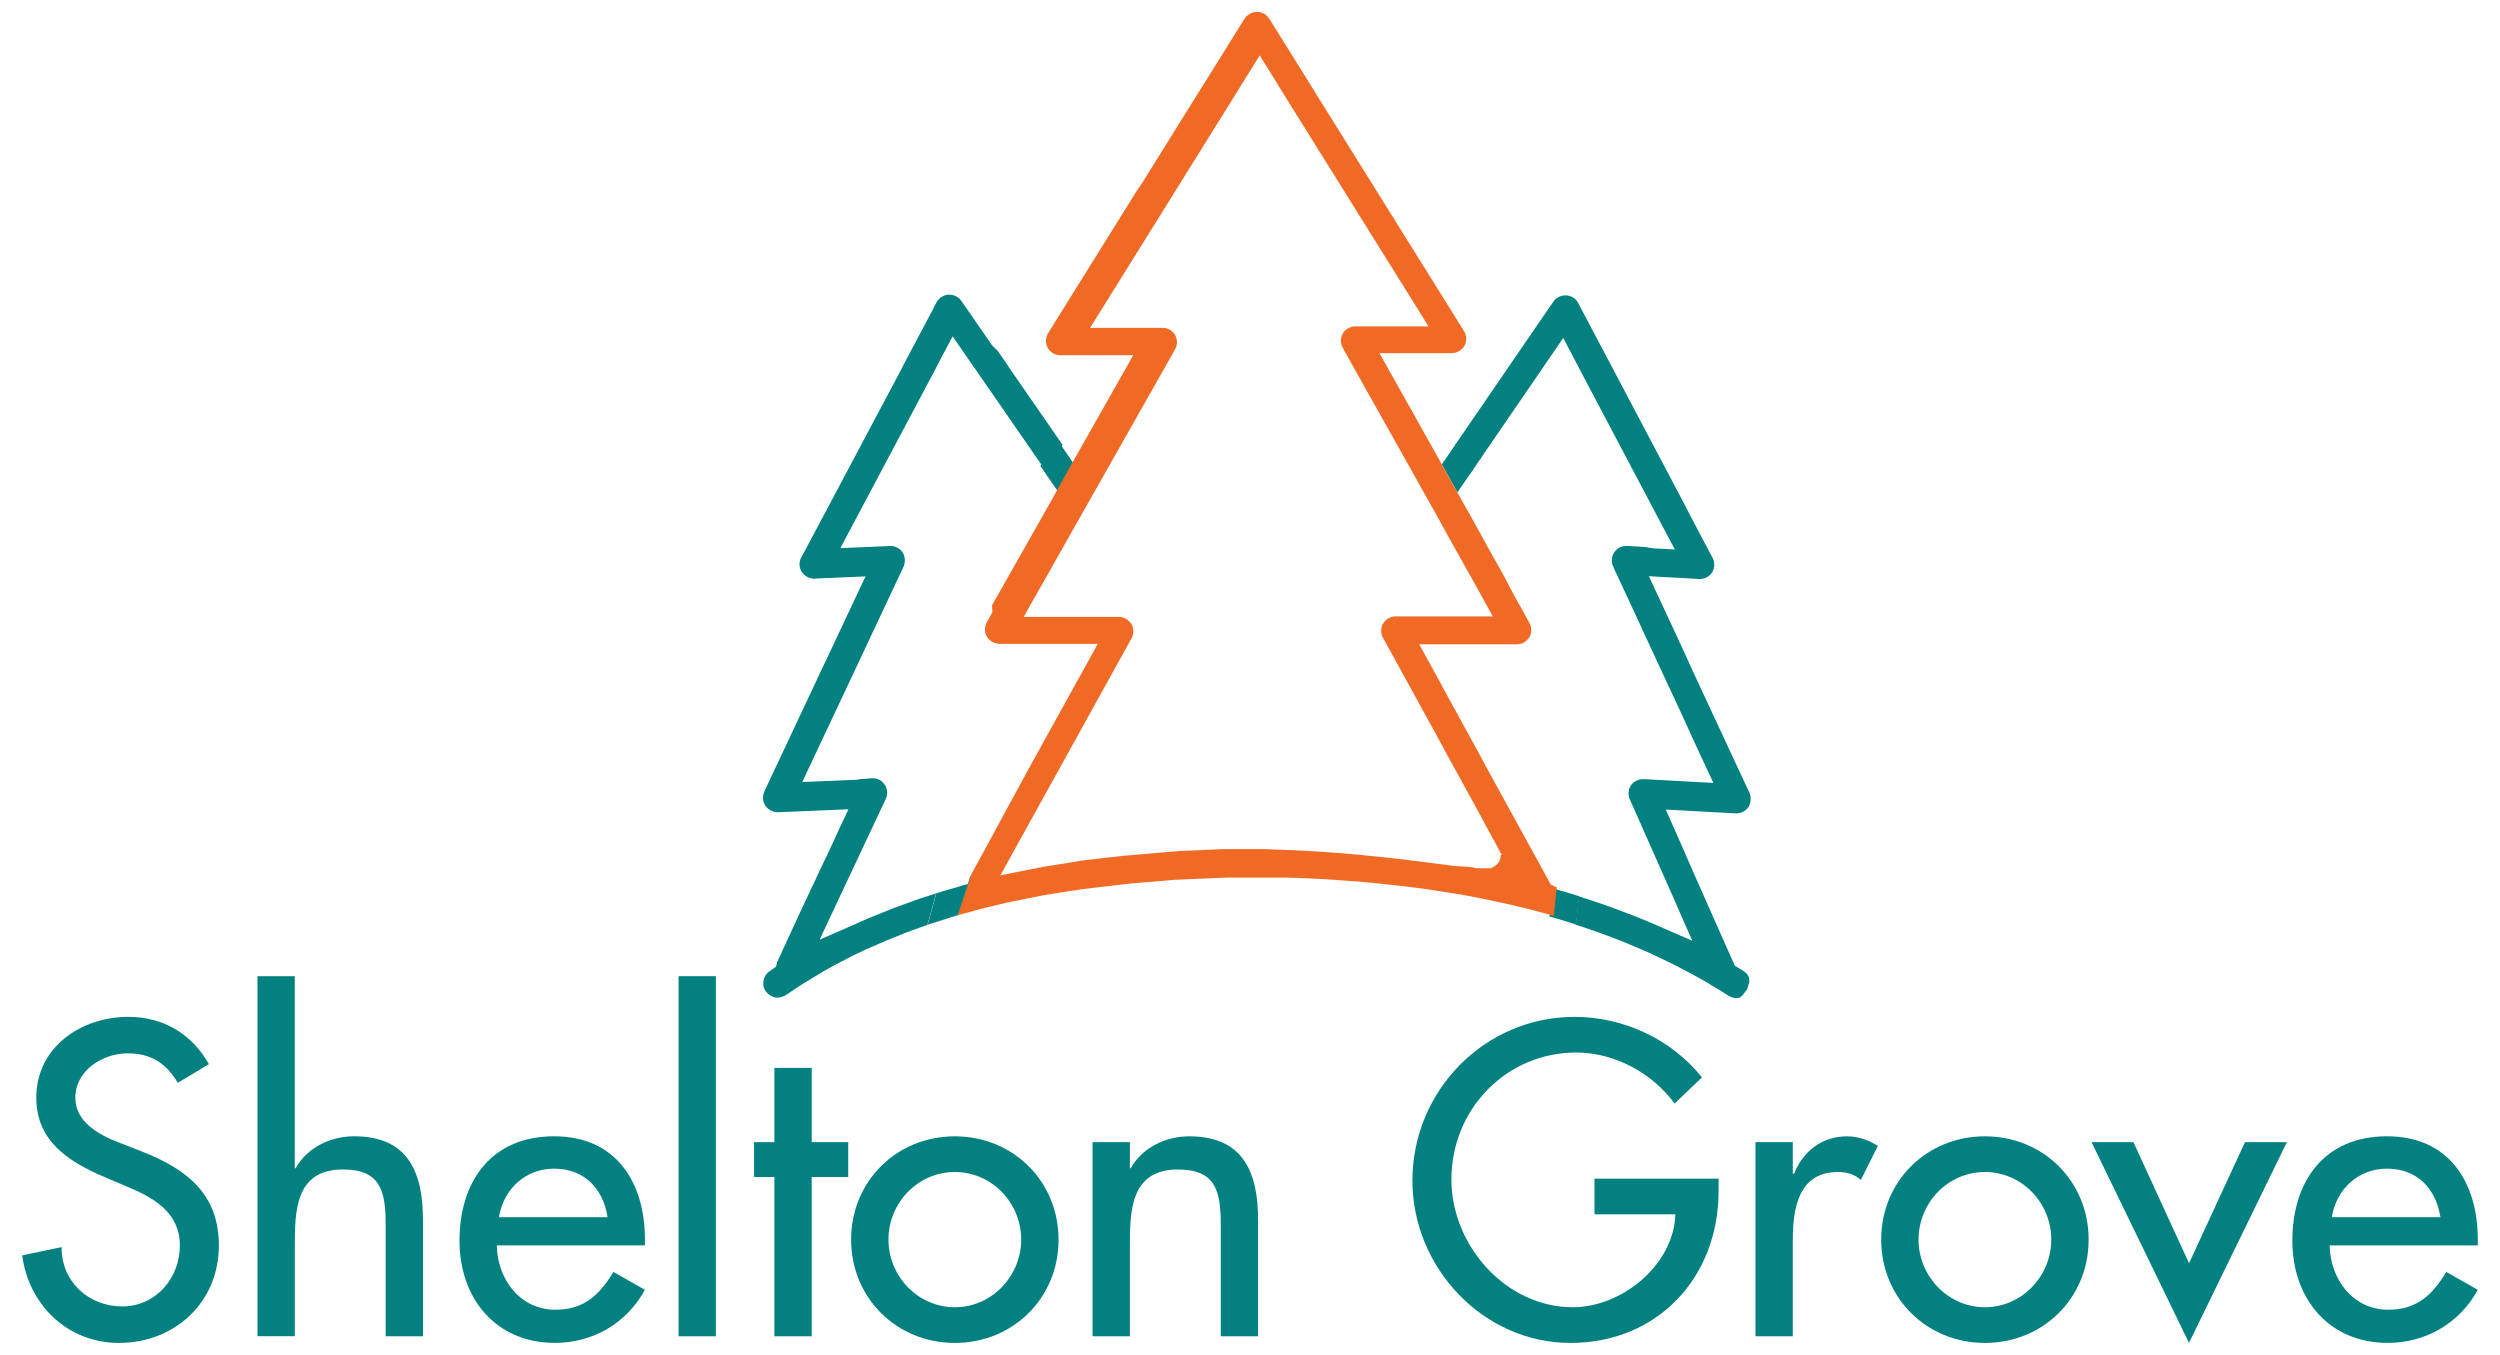 <?xml version="1.0" encoding="utf-8"?>
<!-- Generator: Adobe Illustrator 28.0.0, SVG Export Plug-In . SVG Version: 6.00 Build 0)  -->
<svg version="1.1" id="Layer_1" xmlns="http://www.w3.org/2000/svg" xmlns:xlink="http://www.w3.org/1999/xlink" x="0px" y="0px"
	 viewBox="0 0 696.52 377.5" style="enable-background:new 0 0 696.52 377.5;" xml:space="preserve">
<style type="text/css">
	.st0{fill:none;}
	.st1{fill:url(#SVGID_1_);}
	.st2{fill:#052638;}
	.st3{fill:#038181;}
	.st4{fill:#F16A25;}
	.st5{enable-background:new    ;}
</style>
<g>
	<g>
		<path class="st0" d="M409.19,142.75l2,3.62l2.53,4.58l0.05,0.14l2.62,4.67l2.62,4.67l2.62,4.67l2.62,4.67l1.91,3.48
			c0.67,1.24,0.67,2.77-0.05,3.96c-0.43,0.76-1.1,1.29-1.86,1.62c-0.48,0.19-1.05,0.33-1.57,0.33h-1.05h-2.62h-2.62h-2.62h-0.05
			h-2.53h-2.62h-2.62h-2.62h-0.67h-1.91h-2.62h-2.62h-0.05l0.05,0.14l2.62,4.77l2.62,4.77l1.91,3.53l0.67,1.24l2.62,4.77l2.62,4.77
			l2.62,4.77l2.53,4.67l0.05,0.14l2.62,4.77l2.62,4.77l2.62,4.77l2.62,4.77l2.62,4.77l2.62,4.77l2.62,4.77l0.57,1l1.72,0.48
			c0.1,0.05,0.24,0.05,0.33,0.1c0.86,0.24,1.76,0.52,2.62,0.76c0.86,0.29,1.76,0.52,2.62,0.81c0.86,0.29,1.76,0.57,2.62,0.81
			c0.86,0.29,1.76,0.57,2.62,0.86c0.86,0.29,1.76,0.62,2.62,0.91c0.86,0.29,1.76,0.62,2.62,0.95c0.43,0.14,0.86,0.33,1.29,0.48
			c0.43,0.14,0.86,0.33,1.34,0.52c0.86,0.33,1.76,0.67,2.62,1c0.86,0.33,1.76,0.72,2.62,1.05c0.86,0.38,1.76,0.72,2.62,1.1
			c0.24,0.1,0.43,0.19,0.67,0.29l1.96,0.86l2.62,1.14l2.62,1.14l2.62,1.14l0.29,0.1l-0.29-0.62l-2.62-5.91l-0.76-1.76l-1.81-4.15
			l-2.62-5.91l-2.62-5.91l-2.62-5.91l-2.62-5.91l-1.48-3.34c-0.57-1.29-0.43-2.77,0.38-3.91c0.29-0.43,0.67-0.81,1.1-1.05
			c0.72-0.48,1.57-0.72,2.43-0.62h0.19l2.62,0.14l2.62,0.14l2.62,0.14l2.62,0.14l1.81,0.1l0.76,0.05l2.62,0.14l2.62,0.14l0.91,0.05
			l-0.91-1.96l-2.62-5.63l-2.62-5.63l-0.76-1.72l-1.81-3.96l-2.62-5.63l-2.62-5.63l-2.62-5.63l-2.91-5.2l-2.62-5.63l-2.62-5.63
			l-2.62-5.63l-0.91-2c-0.57-1.29-0.48-2.77,0.33-3.96c0.19-0.24,0.38-0.48,0.62-0.67c0.72-0.67,1.62-1.05,2.62-1.05
			c0.1,0,0.24,0,0.33,0l2.24,0.14l2.62,0.14l2.62,0.14l2.62,0.14l2.62,0.14l0.91,0.05l-0.91-1.67l-2.62-4.96l-2.62-4.96l-2.62-4.96
			l-2.62-4.96l-2.62-4.96l-2.62-4.96l-2.62-4.96l-2.62-4.96l-2.62-4.96l-2.29-4.34l-0.33-0.67l-2.62-4.96l-1.38-2.67l-1.19,1.76
			l-2.62,3.82l-1.86,2.72l-0.72,1.05l-2.62,3.82l-2.62,3.82l-2.62,3.82l-2.62,3.82l-2.62,3.82l-2.62,3.82l-0.05,0.1l-2.53,3.67
			l-0.67,1l3.58,5.34L409.19,142.75z M465.94,253.67L465.94,253.67L465.94,253.67L465.94,253.67z"/>
		<polygon class="st0" points="406.04,137.17 408.57,141.7 408.9,142.27 		"/>
		<path class="st0" d="M281.1,224.25c0.38-0.72,0.76-1.43,1.19-2.19c0.38-0.72,0.76-1.43,1.19-2.19c0.38-0.72,0.76-1.43,1.19-2.19
			c0.38-0.72,0.76-1.43,1.19-2.19c0.38-0.72,0.76-1.43,1.19-2.19c0.24-0.43,0.43-0.81,0.67-1.24c0.19-0.33,0.33-0.62,0.52-0.91
			c0.38-0.72,0.76-1.43,1.19-2.15c0.38-0.72,0.76-1.43,1.19-2.15c0.38-0.72,0.81-1.43,1.19-2.15c0.38-0.72,0.81-1.43,1.19-2.15
			s0.81-1.43,1.19-2.15c0.38-0.72,0.81-1.48,1.19-2.15c0.38-0.72,0.81-1.48,1.19-2.15c0.38-0.72,0.81-1.48,1.19-2.15
			c0.24-0.43,0.48-0.86,0.72-1.29c0.14-0.29,0.33-0.57,0.48-0.86c0.43-0.76,0.81-1.48,1.19-2.15c0.43-0.76,0.81-1.48,1.19-2.15
			c0.33-0.62,0.67-1.19,0.95-1.72l0.24-0.43l1.19-2.15l1.19-2.15l0.86-1.57h-0.86h-1.19h-1.19h-1.19h-1.19h-1.19h-0.48h-0.72h-1.19
			h-1.19h-1.34h-1.19h-1.19h-1.19h-1.19h-1.19h-0.52h-0.67h-1.19h-1.19h-1.19h-1.19h-1.19h-1.19h-1.19h-0.24
			c-0.24,0-0.52-0.05-0.76-0.1c-0.43-0.1-0.81-0.24-1.19-0.43c-0.43-0.24-0.86-0.57-1.19-1c-0.14-0.14-0.24-0.33-0.33-0.48
			c-0.72-1.24-0.72-2.72-0.05-3.96l0.38-0.72l1.19-2.1l1.19-2.1l1.19-2.1l1.19-2.1l1.19-2.1l1.19-2.1l1.19-2.1l1.19-2.1l1.19-2.1
			l1.19-2.1l0.67-1.19l0.52-0.91l1.19-2.1l1.19-2.1l1.19-2.1l1.19-2.1l1.19-2.1l0.86-1.57l-0.86-1.24l-1.19-1.72l-1.19-1.72
			l-1.19-1.72l-1.19-1.72l-1.19-1.72l-0.52-0.72l-0.67-1l-1.19-1.72l-1.19-1.72l-1.19-1.72l-1.19-1.72l-1.19-1.72l-1.19-1.72
			l-1.19-1.72l-1.19-1.72l-1.19-1.72l-1.19-1.72l-1.19-1.72l-1.19-1.72l-1.19-1.72l-0.91-1.29l-0.29-0.43l-1.19-1.72l-1.19-1.72
			l-1.19-1.72l-1.19-1.72l-0.72-1.05l-0.48,0.91l-1.19,2.24l-1.19,2.24l-1.19,2.24l-0.33,0.67l-0.81,1.57l-1.19,2.24l-1.19,2.24
			l-0.95,1.86l-1.19,2.24l-1.19,2.24l-1.19,2.24l-1.19,2.24l-1.19,2.24l-1.19,2.24l-1.19,2.24l-1.19,2.24l-1.19,2.24l-1.19,2.24
			l-1.19,2.24l-1.19,2.24l-1.19,2.24l-1.19,2.24l-1.19,2.24l-1.19,2.24l-1.19,2.24l-1.19,2.24l-1.1,2.1l1.1-0.05l1.19-0.05
			l1.19-0.05l1.19-0.05l1.19-0.05l1.19-0.05l1.19-0.05l1.19-0.05l1.19-0.05l1.19-0.05l1.19-0.05l0.72-0.05c0.14,0,0.29,0,0.43,0
			c0.43,0,0.81,0.1,1.19,0.24c0.43,0.14,0.81,0.38,1.19,0.67c0.29,0.24,0.52,0.52,0.76,0.81c0.19,0.29,0.33,0.52,0.43,0.86
			c0.33,0.91,0.33,1.91,0,2.86c-0.05,0.1-0.05,0.19-0.1,0.29l-1.1,2.34l-1.19,2.53l-1.19,2.53l-1.19,2.53l-1.19,2.53l-1.19,2.53
			l-1.19,2.53l-1.19,2.53l-1.19,2.53l-1.19,2.53l-1.19,2.53l-1.19,2.53l-1.19,2.53l-1.19,2.53l-1.19,2.53l-1.19,2.53l-1.19,2.53
			l-1.1,2.38l-0.1,0.14l-1.19,2.53l-1.19,2.53l-1.19,2.53l-1.19,2.53l-1.19,2.53l-0.95,2.05l0.95-0.05l1.19-0.05l1.19-0.05
			l1.19-0.05l1.19-0.05l1.19-0.05h0.1l1.1-0.05l1.19-0.05l1.19-0.05l1.19-0.05l1.19-0.05l1.19-0.05l1.19-0.05l1.19-0.05l1.19-0.05
			l1.19-0.05l0.76-0.05c0.14,0,0.29,0,0.43,0c0.38,0,0.81,0.1,1.19,0.24c0.43,0.14,0.81,0.38,1.19,0.67
			c0.29,0.24,0.57,0.52,0.76,0.86c0.19,0.24,0.29,0.52,0.43,0.81c0.38,0.95,0.38,2,0,2.91c-0.05,0.1-0.05,0.14-0.1,0.24l-1.1,2.34
			l-1.19,2.53l-1.19,2.53l-1.19,2.53l-1.19,2.53l-1.19,2.53l-1.19,2.53l-1.19,2.53l-1.19,2.53l-1.19,2.53l-1.19,2.53l-1.19,2.53
			l-0.19,0.43l-1,2.1l-1.19,2.53l-1.19,2.53l-0.67,1.48l0.67-0.29l1.19-0.52l1.19-0.52l1.19-0.52l1.19-0.52l1.19-0.52l1.19-0.52
			l1.19-0.52l1.19-0.52l0.38-0.19c0.24-0.1,0.52-0.24,0.76-0.33c0.38-0.19,0.76-0.33,1.19-0.52c0.38-0.19,0.76-0.33,1.19-0.52
			c0.38-0.14,0.76-0.33,1.19-0.48c0.38-0.14,0.76-0.33,1.19-0.48c0.43-0.14,0.76-0.33,1.19-0.48c0.38-0.14,0.76-0.29,1.19-0.48
			c0.38-0.14,0.76-0.29,1.19-0.48c0.14-0.05,0.29-0.14,0.48-0.19c0.24-0.1,0.48-0.19,0.72-0.29c0.38-0.14,0.76-0.29,1.19-0.43
			c0.38-0.14,0.76-0.29,1.19-0.43c0.38-0.14,0.76-0.29,1.19-0.43c0.38-0.14,0.76-0.29,1.19-0.43c0.38-0.14,0.76-0.29,1.19-0.43
			c0.38-0.14,0.76-0.29,1.19-0.43c0.38-0.14,0.76-0.24,1.19-0.38c0.38-0.14,0.76-0.24,1.19-0.38c0.38-0.14,0.76-0.24,1.19-0.38
			c0.38-0.14,0.76-0.24,1.19-0.38c0.38-0.14,0.76-0.24,1.19-0.38c0.43-0.14,0.76-0.24,1.19-0.38c0.38-0.1,0.76-0.24,1.19-0.33
			c0.38-0.1,0.76-0.24,1.19-0.33c0.38-0.1,0.76-0.24,1.19-0.33c0.14-0.05,0.29-0.1,0.43-0.14l0.76-0.24l1.19-0.33l0.33-0.1
			l0.57-1.91c0.05-0.14,0.14-0.33,0.29-0.52c0.29-0.52,0.67-1.24,1.19-2.19c0.33-0.62,0.72-1.38,1.19-2.19
			c0.38-0.67,0.76-1.38,1.19-2.19c0.38-0.67,0.76-1.43,1.19-2.19c0.38-0.72,0.76-1.43,1.19-2.19c0.38-0.72,0.76-1.43,1.19-2.19
			c0.38-0.72,0.76-1.43,1.19-2.19c0.38-0.72,0.76-1.43,1.19-2.19C280.34,225.68,280.72,224.96,281.1,224.25z"/>
		<path class="st0" d="M417.44,236.41c-0.05-0.05-0.05-0.1-0.1-0.19c-0.05-0.14-0.14-0.24-0.19-0.38l-0.72-1.34l-2.62-4.77
			l-0.05-0.14l-2.53-4.67l-2.62-4.77l-2.62-4.77l-2.62-4.77l-0.67-1.24l-1.91-3.53l-2.62-4.77l-2.62-4.77l-2.62-4.77l-2.62-4.77
			l-2.62-4.77l-2.53-4.58c-0.05-0.1-0.05-0.14-0.1-0.24c-0.52-1.1-0.48-2.34,0-3.39c0.05-0.1,0.1-0.24,0.19-0.33
			c0.52-0.91,1.43-1.57,2.43-1.81c0.33-0.1,0.67-0.14,1-0.14h1.57h2.62h2.62h2.62h2.62h1.91h0.67h2.62h2.62h2.62h2.53h0.05h2.05
			l-2.05-3.67l-0.05-0.14l-2.53-4.58l-2.62-4.67l-2.62-4.67l-2.62-4.67l-0.67-1.24l-1.91-3.48l-2.62-4.67l-2.62-4.67l-2.62-4.67
			l-2.62-4.67l-2.62-4.67l-2.62-4.67l-2.62-4.67l-2.62-4.67l-2.62-4.67l-2.62-4.67l-0.57-1.05c-0.67-1.24-0.67-2.77,0.05-3.96
			c0.14-0.24,0.33-0.48,0.52-0.72c0.67-0.72,1.62-1.19,2.62-1.24c0.1,0,0.19,0,0.33,0h2.29h2.62h2.62h2.62h2.62h2.62h2.62h1.76
			l-1.76-2.86l-2.62-4.2l-2.62-4.2l-2.62-4.2l-2.62-4.2l-2.62-4.2l-2.48-4.58l-2.62-4.2l-2.62-4.2l-2.62-4.2l-2.62-4.2l-2.62-4.2
			l-2.62-4.2l-2.62-4.2l-2.62-4.2l-2.62-4.2l-0.86-1.43l-0.29-0.48l-1.19-1.91l-1.19-1.91l-1.19-1.91l-1.19-1.91l-0.05-0.1
			l-1.14,1.81l-1.19,1.91l-1.19,1.91l-1.19,1.91L345.24,23l-0.76,1.24l-1.19,1.91l-1.19,1.91l-1.19,1.91l-1.19,1.91l-1.19,1.91
			l-1.19,1.91l-1.19,1.91l-1.19,1.91l-1.19,1.91l-1.19,1.91l-1.19,1.91l-1.19,1.91l-1.19,1.91l-1.19,1.91l-1.19,1.91l-1.19,1.91
			l-1.19,1.91l-1.19,1.91l-1.19,1.91l-1.19,1.91l-1.19,1.91l-1.19,1.91l-1.19,1.91l-1.19,1.91l-1.19,1.91l-1.19,1.91l-1.19,1.91
			l-1.19,1.91l-1.19,1.91l-1.19,1.91l-1.19,1.91l-1.19,1.91l-1.19,1.91l-1.19,1.91l-1,1.57h1h1.19h1.19h1.19h1.19h1.19h1.19h1.19
			h1.19h1.19h1.19h1.19h1.19h1.19h1.19h1.19h1.1c0.05,0,0.05,0,0.1,0c0.43,0,0.81,0.1,1.19,0.19c0.43,0.14,0.81,0.33,1.19,0.62
			s0.76,0.67,1,1.14c0.05,0.1,0.1,0.24,0.19,0.33c0.48,1.05,0.48,2.29,0,3.39c-0.05,0.1-0.1,0.19-0.14,0.24l-1.05,1.91l-1.19,2.1
			l-1.19,2.1l-1.19,2.1l-1.19,2.1l-1.19,2.1l-1.19,2.1l-1.19,2.1l-1.19,2.1l-1.19,2.1l-1.19,2.1l-1.19,2.1l-1.19,2.1l-1.19,2.1
			l-1.19,2.1l-1.19,2.1l-1.19,2.1l-1.19,2.1l-1.19,2.1l-1.19,2.1l-1.19,2.1l-1.19,2.1l-1.19,2.1l-1.19,2.1l-0.48,0.86l-0.72,1.29
			l-1.19,2.1l-1.19,2.1l-0.33,2.15l-1.19,2.1l-1.19,2.1l-1.19,2.1l-1.19,2.1l-1.19,2.1l-0.52,0.91l-0.67,1.19l-1.19,2.1l-0.67,1.24
			h0.67h1.19h0.67h0.52h1.19h1.19h1.19h1.19h1.19h1.19h1.19h1.19h0.72h0.48h1.19h1.19h1.19h1.19h1.19h1.19h1.19h1.19h1.19h1.19h1.19
			h0.52c0.19,0,0.43,0,0.62,0.05c0.43,0.05,0.81,0.19,1.19,0.38c0.43,0.24,0.86,0.52,1.19,0.91c0.19,0.19,0.33,0.38,0.48,0.62
			c0.72,1.19,0.76,2.72,0.1,3.96l-0.52,0.95l-1.19,2.15l-1.19,2.15l-1.19,2.15l-1.19,2.15l-1.19,2.15l-1.19,2.15l-1.19,2.15
			l-1.19,2.15l-1.19,2.15l-1.19,2.15l-1.19,2.15l-1.19,2.15l-1.19,2.15l-1.19,2.15l-0.48,0.86l-0.72,1.29l-1.19,2.15l-1.19,2.15
			l-1.19,2.15l-1.19,2.15l-1.19,2.15l-1.19,2.15l-1.19,2.15l-1.19,2.15l-0.52,0.91l-0.67,1.24l-1.19,2.15l-1.19,2.15l-1.19,2.15
			l-1.19,2.15l-1.19,2.15l-1.19,2.15l-0.38,0.67l0.38-0.1l1.19-0.24l1.19-0.24l1.19-0.24l1.19-0.24l1.19-0.24l1.19-0.24l1.19-0.24
			l0.29-0.05c0.29-0.05,0.57-0.1,0.86-0.14c0.38-0.1,0.76-0.14,1.19-0.24s0.76-0.14,1.19-0.24c0.38-0.05,0.76-0.14,1.19-0.19
			c0.38-0.05,0.76-0.14,1.19-0.19c0.38-0.05,0.76-0.14,1.19-0.19c0.38-0.05,0.76-0.14,1.19-0.19c0.38-0.05,0.76-0.14,1.19-0.19
			c0.24-0.05,0.48-0.1,0.72-0.1c0.14-0.05,0.33-0.05,0.48-0.1c0.38-0.05,0.76-0.14,1.19-0.19c0.38-0.05,0.76-0.1,1.19-0.19
			c0.38-0.05,0.76-0.1,1.19-0.19c0.38-0.05,0.76-0.1,1.19-0.14c0.38-0.05,0.76-0.1,1.19-0.14c0.43-0.05,0.76-0.1,1.19-0.14
			c0.38-0.05,0.76-0.1,1.19-0.14c0.38-0.05,0.76-0.1,1.19-0.14c0.38-0.05,0.76-0.1,1.19-0.14c0.38-0.05,0.76-0.1,1.19-0.14
			c0.19-0.05,0.43-0.05,0.62-0.05c0.19,0,0.33-0.05,0.52-0.05c0.38-0.05,0.76-0.1,1.19-0.14c0.38-0.05,0.76-0.1,1.19-0.14
			c0.38-0.05,0.76-0.1,1.19-0.1c0.38-0.05,0.76-0.1,1.19-0.1c0.38-0.05,0.76-0.1,1.19-0.1c0.38-0.05,0.76-0.05,1.19-0.1
			c0.38-0.05,0.76-0.05,1.19-0.1c0.43-0.05,0.76-0.05,1.19-0.1c0.38-0.05,0.76-0.05,1.19-0.1c0.38-0.05,0.76-0.05,1.19-0.1
			c0.38-0.05,0.76-0.05,1.19-0.1c0.38-0.05,0.76-0.05,1.19-0.1c0.38-0.05,0.76-0.05,1.19-0.1c0.38-0.05,0.76-0.05,1.19-0.1
			c0.38,0,0.76-0.05,1.19-0.1c0.38,0,0.76-0.05,1.19-0.05c0.43,0,0.76-0.05,1.19-0.05c0.38,0,0.76-0.05,1.19-0.05
			c0.38,0,0.76-0.05,1.19-0.05c0.38,0,0.76-0.05,1.19-0.05c0.38,0,0.76-0.05,1.19-0.05c0.38,0,0.76-0.05,1.19-0.05
			c0.38,0,0.76,0,1.19-0.05c0.38,0,0.76,0,1.19-0.05c0.38,0,0.76,0,1.19-0.05c0.38,0,0.76,0,1.19,0c0.38,0,0.76,0,1.19,0
			c0.38,0,0.76,0,1.19,0c0.38,0,0.76,0,1.19,0c0.38,0,0.76,0,1.19,0c0.38,0,0.76,0,1.19,0c0.1,0,0.19,0,0.29,0h0.1
			c0.24,0,0.52,0,0.76,0c0.38,0,0.76,0,1.19,0c0.38,0,0.76,0,1.19,0c0.38,0,0.76,0,1.19,0c0.38,0,0.76,0,1.19,0.05
			c0.43,0.05,0.76,0,1.19,0.05c0.38,0,0.76,0,1.19,0.05c0.86,0.05,1.72,0.05,2.62,0.1c0.86,0.05,1.72,0.1,2.62,0.1
			c0.86,0.05,1.72,0.1,2.62,0.14c0.86,0.05,1.72,0.1,2.62,0.14c0.86,0.05,1.72,0.1,2.62,0.19c0.86,0.05,1.72,0.14,2.62,0.19
			c0.86,0.05,1.72,0.14,2.62,0.19c0.86,0.1,1.76,0.14,2.62,0.24c0.86,0.1,1.72,0.14,2.62,0.24c0.86,0.1,1.72,0.19,2.62,0.29
			c0.38,0.05,0.76,0.1,1.14,0.1c0.48,0.05,1,0.1,1.48,0.14c0.86,0.1,1.76,0.19,2.62,0.29c0.86,0.1,1.72,0.19,2.62,0.29
			c0.86,0.1,1.76,0.19,2.62,0.33c0.86,0.1,1.76,0.24,2.62,0.33c0.86,0.1,1.76,0.24,2.62,0.33c0.86,0.1,1.76,0.24,2.62,0.33
			c0.67,0.1,1.29,0.19,1.91,0.24c0.24,0.05,0.43,0.05,0.67,0.1c0.48,0.05,0.95,0.14,1.43,0.19c0.33,0.05,0.72,0.1,1.14,0.1
			c0.33,0,0.67,0.05,1.05,0.05c0.62,0.05,1.1,0.05,1.57,0.1c1.62,0.1,2.24,0.24,2.48,0.33l0.1,0.05l0.19,0.05h2.43h1.24h0.48
			l0.43-0.29c0.05,0,0.05-0.05,0.1-0.05c0.14-0.1,0.29-0.14,0.38-0.24c1.38-0.86,1.72-2.1,1.53-3.29l0.33-0.19L417.44,236.41z"/>
		
			<linearGradient id="SVGID_1_" gradientUnits="userSpaceOnUse" x1="465.962" y1="1064.129" x2="465.969" y2="1064.129" gradientTransform="matrix(1 0 0 -1 0 1317.801)">
			<stop  offset="0" style="stop-color:#8DC240"/>
			<stop  offset="1" style="stop-color:#155F30"/>
		</linearGradient>
		<polygon class="st1" points="465.94,253.67 465.94,253.67 465.99,253.67 		"/>
		<polygon class="st2" points="409.19,142.75 409.19,142.75 408.9,142.27 		"/>
		<polygon class="st3" points="408.57,133.5 410.53,130.73 405.71,123.53 403.37,126.96 402.71,127.92 401.7,129.35 406.04,137.17 
					"/>
		<path class="st0" d="M417.44,236.41c-0.05-0.05-0.05-0.1-0.1-0.19c-0.05-0.14-0.14-0.24-0.19-0.38l-0.72-1.34l-2.62-4.77
			l-0.05-0.14l-2.53-4.67l-2.62-4.77l-2.62-4.77l-2.62-4.77l-0.67-1.24l-1.91-3.53l-2.62-4.77l-2.62-4.77l-2.62-4.77l-2.62-4.77
			l-2.62-4.77l-2.53-4.58c-0.05-0.1-0.05-0.14-0.1-0.24c-0.52-1.1-0.48-2.34,0-3.39c0.05-0.1,0.1-0.24,0.19-0.33
			c0.52-0.91,1.43-1.57,2.43-1.81c0.33-0.1,0.67-0.14,1-0.14h1.57h2.62h2.62h2.62h2.62h1.91h0.67h2.62h2.62h2.62h2.53h0.05h2.05
			l-2.05-3.67l-0.05-0.14l-2.53-4.58l-2.62-4.67l-2.62-4.67l-2.62-4.67l-0.67-1.24l-1.91-3.48l-2.62-4.67l-2.62-4.67l-2.62-4.67
			l-2.62-4.67l-2.62-4.67l-2.62-4.67l-2.62-4.67l-2.62-4.67l-2.62-4.67l-2.62-4.67l-0.57-1.05c-0.67-1.24-0.67-2.77,0.05-3.96
			c0.14-0.24,0.33-0.48,0.52-0.72c0.67-0.72,1.62-1.19,2.62-1.24c0.1,0,0.19,0,0.33,0h2.29h2.62h2.62h2.62h2.62h2.62h2.62h1.76
			l-1.76-2.86l-2.62-4.2l-2.62-4.2l-2.62-4.2l-2.62-4.2l-2.62-4.2l-2.48-4.58l-2.62-4.2l-2.62-4.2l-2.62-4.2l-2.62-4.2l-2.62-4.2
			l-2.62-4.2l-2.62-4.2l-2.62-4.2l-2.62-4.2l-0.86-1.43l-0.29-0.48l-1.19-1.91l-1.19-1.91l-1.19-1.91l-1.19-1.91l-0.05-0.1
			l-1.14,1.81l-1.19,1.91l-1.19,1.91l-1.19,1.91L345.24,23l-0.76,1.24l-1.19,1.91l-1.19,1.91l-1.19,1.91l-1.19,1.91l-1.19,1.91
			l-1.19,1.91l-1.19,1.91l-1.19,1.91l-1.19,1.91l-1.19,1.91l-1.19,1.91l-1.19,1.91l-1.19,1.91l-1.19,1.91l-1.19,1.91l-1.19,1.91
			l-1.19,1.91l-1.19,1.91l-1.19,1.91l-1.19,1.91l-1.19,1.91l-1.19,1.91l-1.19,1.91l-1.19,1.91l-1.19,1.91l-1.19,1.91l-1.19,1.91
			l-1.19,1.91l-1.19,1.91l-1.19,1.91l-1.19,1.91l-1.19,1.91l-1.19,1.91l-1.19,1.91l-1,1.57h1h1.19h1.19h1.19h1.19h1.19h1.19h1.19
			h1.19h1.19h1.19h1.19h1.19h1.19h1.19h1.19h1.1c0.05,0,0.05,0,0.1,0c0.43,0,0.81,0.1,1.19,0.19c0.43,0.14,0.81,0.33,1.19,0.62
			s0.76,0.67,1,1.14c0.05,0.1,0.1,0.24,0.19,0.33c0.48,1.05,0.48,2.29,0,3.39c-0.05,0.1-0.1,0.19-0.14,0.24l-1.05,1.91l-1.19,2.1
			l-1.19,2.1l-1.19,2.1l-1.19,2.1l-1.19,2.1l-1.19,2.1l-1.19,2.1l-1.19,2.1l-1.19,2.1l-1.19,2.1l-1.19,2.1l-1.19,2.1l-1.19,2.1
			l-1.19,2.1l-1.19,2.1l-1.19,2.1l-1.19,2.1l-1.19,2.1l-1.19,2.1l-1.19,2.1l-1.19,2.1l-1.19,2.1l-1.19,2.1l-0.48,0.86l-0.72,1.29
			l-1.19,2.1l-1.19,2.1l-0.33,2.15l-1.19,2.1l-1.19,2.1l-1.19,2.1l-1.19,2.1l-1.19,2.1l-0.52,0.91l-0.67,1.19l-1.19,2.1l-0.67,1.24
			h0.67h1.19h0.67h0.52h1.19h1.19h1.19h1.19h1.19h1.19h1.19h1.19h0.72h0.48h1.19h1.19h1.19h1.19h1.19h1.19h1.19h1.19h1.19h1.19h1.19
			h0.52c0.19,0,0.43,0,0.62,0.05c0.43,0.05,0.81,0.19,1.19,0.38c0.43,0.24,0.86,0.52,1.19,0.91c0.19,0.19,0.33,0.38,0.48,0.62
			c0.72,1.19,0.76,2.72,0.1,3.96l-0.52,0.95l-1.19,2.15l-1.19,2.15l-1.19,2.15l-1.19,2.15l-1.19,2.15l-1.19,2.15l-1.19,2.15
			l-1.19,2.15l-1.19,2.15l-1.19,2.15l-1.19,2.15l-1.19,2.15l-1.19,2.15l-1.19,2.15l-0.48,0.86l-0.72,1.29l-1.19,2.15l-1.19,2.15
			l-1.19,2.15l-1.19,2.15l-1.19,2.15l-1.19,2.15l-1.19,2.15l-1.19,2.15l-0.52,0.91l-0.67,1.24l-1.19,2.15l-1.19,2.15l-1.19,2.15
			l-1.19,2.15l-1.19,2.15l-1.19,2.15l-0.38,0.67l0.38-0.1l1.19-0.24l1.19-0.24l1.19-0.24l1.19-0.24l1.19-0.24l1.19-0.24l1.19-0.24
			l0.29-0.05c0.29-0.05,0.57-0.1,0.86-0.14c0.38-0.1,0.76-0.14,1.19-0.24s0.76-0.14,1.19-0.24c0.38-0.05,0.76-0.14,1.19-0.19
			c0.38-0.05,0.76-0.14,1.19-0.19c0.38-0.05,0.76-0.14,1.19-0.19c0.38-0.05,0.76-0.14,1.19-0.19c0.38-0.05,0.76-0.14,1.19-0.19
			c0.24-0.05,0.48-0.1,0.72-0.1c0.14-0.05,0.33-0.05,0.48-0.1c0.38-0.05,0.76-0.14,1.19-0.19c0.38-0.05,0.76-0.1,1.19-0.19
			c0.38-0.05,0.76-0.1,1.19-0.19c0.38-0.05,0.76-0.1,1.19-0.14c0.38-0.05,0.76-0.1,1.19-0.14c0.43-0.05,0.76-0.1,1.19-0.14
			c0.38-0.05,0.76-0.1,1.19-0.14c0.38-0.05,0.76-0.1,1.19-0.14c0.38-0.05,0.76-0.1,1.19-0.14c0.38-0.05,0.76-0.1,1.19-0.14
			c0.19-0.05,0.43-0.05,0.62-0.05c0.19,0,0.33-0.05,0.52-0.05c0.38-0.05,0.76-0.1,1.19-0.14c0.38-0.05,0.76-0.1,1.19-0.14
			c0.38-0.05,0.76-0.1,1.19-0.1c0.38-0.05,0.76-0.1,1.19-0.1c0.38-0.05,0.76-0.1,1.19-0.1c0.38-0.05,0.76-0.05,1.19-0.1
			c0.38-0.05,0.76-0.05,1.19-0.1c0.43-0.05,0.76-0.05,1.19-0.1c0.38-0.05,0.76-0.05,1.19-0.1c0.38-0.05,0.76-0.05,1.19-0.1
			c0.38-0.05,0.76-0.05,1.19-0.1c0.38-0.05,0.76-0.05,1.19-0.1c0.38-0.05,0.76-0.05,1.19-0.1c0.38-0.05,0.76-0.05,1.19-0.1
			c0.38,0,0.76-0.05,1.19-0.1c0.38,0,0.76-0.05,1.19-0.05c0.43,0,0.76-0.05,1.19-0.05c0.38,0,0.76-0.05,1.19-0.05
			c0.38,0,0.76-0.05,1.19-0.05c0.38,0,0.76-0.05,1.19-0.05c0.38,0,0.76-0.05,1.19-0.05c0.38,0,0.76-0.05,1.19-0.05
			c0.38,0,0.76,0,1.19-0.05c0.38,0,0.76,0,1.19-0.05c0.38,0,0.76,0,1.19-0.05c0.38,0,0.76,0,1.19,0c0.38,0,0.76,0,1.19,0
			c0.38,0,0.76,0,1.19,0c0.38,0,0.76,0,1.19,0c0.38,0,0.76,0,1.19,0c0.38,0,0.76,0,1.19,0c0.1,0,0.19,0,0.29,0h0.1
			c0.24,0,0.52,0,0.76,0c0.38,0,0.76,0,1.19,0c0.38,0,0.76,0,1.19,0c0.38,0,0.76,0,1.19,0c0.38,0,0.76,0,1.19,0.05
			c0.43,0.05,0.76,0,1.19,0.05c0.38,0,0.76,0,1.19,0.05c0.86,0.05,1.72,0.05,2.62,0.1c0.86,0.05,1.72,0.1,2.62,0.1
			c0.86,0.05,1.72,0.1,2.62,0.14c0.86,0.05,1.72,0.1,2.62,0.14c0.86,0.05,1.72,0.1,2.62,0.19c0.86,0.05,1.72,0.14,2.62,0.19
			c0.86,0.05,1.72,0.14,2.62,0.19c0.86,0.1,1.76,0.14,2.62,0.24c0.86,0.1,1.72,0.14,2.62,0.24c0.86,0.1,1.72,0.19,2.62,0.29
			c0.38,0.05,0.76,0.1,1.14,0.1c0.48,0.05,1,0.1,1.48,0.14c0.86,0.1,1.76,0.19,2.62,0.29c0.86,0.1,1.72,0.19,2.62,0.29
			c0.86,0.1,1.76,0.19,2.62,0.33c0.86,0.1,1.76,0.24,2.62,0.33c0.86,0.1,1.76,0.24,2.62,0.33c0.86,0.1,1.76,0.24,2.62,0.33
			c0.67,0.1,1.29,0.19,1.91,0.24c0.24,0.05,0.43,0.05,0.67,0.1c0.48,0.05,0.95,0.14,1.43,0.19c0.33,0.05,0.72,0.1,1.14,0.1
			c0.33,0,0.67,0.05,1.05,0.05c0.62,0.05,1.1,0.05,1.57,0.1c1.62,0.1,2.24,0.24,2.48,0.33l0.1,0.05l0.19,0.05h2.43h1.24h0.48
			l0.43-0.29c0.05,0,0.05-0.05,0.1-0.05c0.14-0.1,0.29-0.14,0.38-0.24c1.38-0.86,1.72-2.1,1.53-3.29l0.33-0.19L417.44,236.41z"/>
		<path class="st0" d="M281.1,224.25c0.38-0.72,0.76-1.43,1.19-2.19c0.38-0.72,0.76-1.43,1.19-2.19c0.38-0.72,0.76-1.43,1.19-2.19
			c0.38-0.72,0.76-1.43,1.19-2.19c0.38-0.72,0.76-1.43,1.19-2.19c0.24-0.43,0.43-0.81,0.67-1.24c0.19-0.33,0.33-0.62,0.52-0.91
			c0.38-0.72,0.76-1.43,1.19-2.15c0.38-0.72,0.76-1.43,1.19-2.15c0.38-0.72,0.81-1.43,1.19-2.15c0.38-0.72,0.81-1.43,1.19-2.15
			s0.81-1.43,1.19-2.15c0.38-0.72,0.81-1.48,1.19-2.15c0.38-0.72,0.81-1.48,1.19-2.15c0.38-0.72,0.81-1.48,1.19-2.15
			c0.24-0.43,0.48-0.86,0.72-1.29c0.14-0.29,0.33-0.57,0.48-0.86c0.43-0.76,0.81-1.48,1.19-2.15c0.43-0.76,0.81-1.48,1.19-2.15
			c0.33-0.62,0.67-1.19,0.95-1.72l0.24-0.43l1.19-2.15l1.19-2.15l0.86-1.57h-0.86h-1.19h-1.19h-1.19h-1.19h-1.19h-0.48h-0.72h-1.19
			h-1.19h-1.34h-1.19h-1.19h-1.19h-1.19h-1.19h-0.52h-0.67h-1.19h-1.19h-1.19h-1.19h-1.19h-1.19h-1.19h-0.24
			c-0.24,0-0.52-0.05-0.76-0.1c-0.43-0.1-0.81-0.24-1.19-0.43c-0.43-0.24-0.86-0.57-1.19-1c-0.14-0.14-0.24-0.33-0.33-0.48
			c-0.72-1.24-0.72-2.72-0.05-3.96l0.38-0.72l1.19-2.1l1.19-2.1l1.19-2.1l1.19-2.1l1.19-2.1l1.19-2.1l1.19-2.1l1.19-2.1l1.19-2.1
			l1.19-2.1l0.67-1.19l0.52-0.91l1.19-2.1l1.19-2.1l1.19-2.1l1.19-2.1l1.19-2.1l0.86-1.57l-0.86-1.24l-1.19-1.72l-1.19-1.72
			l-1.19-1.72l-1.19-1.72l-1.19-1.72l-0.52-0.72l-0.67-1l-1.19-1.72l-1.19-1.72l-1.19-1.72l-1.19-1.72l-1.19-1.72l-1.19-1.72
			l-1.19-1.72l-1.19-1.72l-1.19-1.72l-1.19-1.72l-1.19-1.72l-1.19-1.72l-1.19-1.72l-0.91-1.29l-0.29-0.43l-1.19-1.72l-1.19-1.72
			l-1.19-1.72l-1.19-1.72l-0.72-1.05l-0.48,0.91l-1.19,2.24l-1.19,2.24l-1.19,2.24l-0.33,0.67l-0.81,1.57l-1.19,2.24l-1.19,2.24
			l-0.95,1.86l-1.19,2.24l-1.19,2.24l-1.19,2.24l-1.19,2.24l-1.19,2.24l-1.19,2.24l-1.19,2.24l-1.19,2.24l-1.19,2.24l-1.19,2.24
			l-1.19,2.24l-1.19,2.24l-1.19,2.24l-1.19,2.24l-1.19,2.24l-1.19,2.24l-1.19,2.24l-1.19,2.24l-1.1,2.1l1.1-0.05l1.19-0.05
			l1.19-0.05l1.19-0.05l1.19-0.05l1.19-0.05l1.19-0.05l1.19-0.05l1.19-0.05l1.19-0.05l1.19-0.05l0.72-0.05c0.14,0,0.29,0,0.43,0
			c0.43,0,0.81,0.1,1.19,0.24c0.43,0.14,0.81,0.38,1.19,0.67c0.29,0.24,0.52,0.52,0.76,0.81c0.19,0.29,0.33,0.52,0.43,0.86
			c0.33,0.91,0.33,1.91,0,2.86c-0.05,0.1-0.05,0.19-0.1,0.29l-1.1,2.34l-1.19,2.53l-1.19,2.53l-1.19,2.53l-1.19,2.53l-1.19,2.53
			l-1.19,2.53l-1.19,2.53l-1.19,2.53l-1.19,2.53l-1.19,2.53l-1.19,2.53l-1.19,2.53l-1.19,2.53l-1.19,2.53l-1.19,2.53l-1.19,2.53
			l-1.1,2.38l-0.1,0.14l-1.19,2.53l-1.19,2.53l-1.19,2.53l-1.19,2.53l-1.19,2.53l-0.95,2.05l0.95-0.05l1.19-0.05l1.19-0.05
			l1.19-0.05l1.19-0.05l1.19-0.05h0.1l1.1-0.05l1.19-0.05l1.19-0.05l1.19-0.05l1.19-0.05l1.19-0.05l1.19-0.05l1.19-0.05l1.19-0.05
			l1.19-0.05l0.76-0.05c0.14,0,0.29,0,0.43,0c0.38,0,0.81,0.1,1.19,0.24c0.43,0.14,0.81,0.38,1.19,0.67
			c0.29,0.24,0.57,0.52,0.76,0.86c0.19,0.24,0.29,0.52,0.43,0.81c0.38,0.95,0.38,2,0,2.91c-0.05,0.1-0.05,0.14-0.1,0.24l-1.1,2.34
			l-1.19,2.53l-1.19,2.53l-1.19,2.53l-1.19,2.53l-1.19,2.53l-1.19,2.53l-1.19,2.53l-1.19,2.53l-1.19,2.53l-1.19,2.53l-1.19,2.53
			l-0.19,0.43l-1,2.1l-1.19,2.53l-1.19,2.53l-0.67,1.48l0.67-0.29l1.19-0.52l1.19-0.52l1.19-0.52l1.19-0.52l1.19-0.52l1.19-0.52
			l1.19-0.52l1.19-0.52l0.38-0.19c0.24-0.1,0.52-0.24,0.76-0.33c0.38-0.19,0.76-0.33,1.19-0.52c0.38-0.19,0.76-0.33,1.19-0.52
			c0.38-0.14,0.76-0.33,1.19-0.48c0.38-0.14,0.76-0.33,1.19-0.48c0.43-0.14,0.76-0.33,1.19-0.48c0.38-0.14,0.76-0.29,1.19-0.48
			c0.38-0.14,0.76-0.29,1.19-0.48c0.14-0.05,0.29-0.14,0.48-0.19c0.24-0.1,0.48-0.19,0.72-0.29c0.38-0.14,0.76-0.29,1.19-0.43
			c0.38-0.14,0.76-0.29,1.19-0.43c0.38-0.14,0.76-0.29,1.19-0.43c0.38-0.14,0.76-0.29,1.19-0.43c0.38-0.14,0.76-0.29,1.19-0.43
			c0.38-0.14,0.76-0.29,1.19-0.43c0.38-0.14,0.76-0.24,1.19-0.38c0.38-0.14,0.76-0.24,1.19-0.38c0.38-0.14,0.76-0.24,1.19-0.38
			c0.38-0.14,0.76-0.24,1.19-0.38c0.38-0.14,0.76-0.24,1.19-0.38c0.43-0.14,0.76-0.24,1.19-0.38c0.38-0.1,0.76-0.24,1.19-0.33
			c0.38-0.1,0.76-0.24,1.19-0.33c0.38-0.1,0.76-0.24,1.19-0.33c0.14-0.05,0.29-0.1,0.43-0.14l0.76-0.24l1.19-0.33l0.33-0.1
			l0.57-1.91c0.05-0.14,0.14-0.33,0.29-0.52c0.29-0.52,0.67-1.24,1.19-2.19c0.33-0.62,0.72-1.38,1.19-2.19
			c0.38-0.67,0.76-1.38,1.19-2.19c0.38-0.67,0.76-1.43,1.19-2.19c0.38-0.72,0.76-1.43,1.19-2.19c0.38-0.72,0.76-1.43,1.19-2.19
			c0.38-0.72,0.76-1.43,1.19-2.19c0.38-0.72,0.76-1.43,1.19-2.19C280.34,225.68,280.72,224.96,281.1,224.25z"/>
		<path class="st3" d="M487.4,220.81l-0.57-1.19L484.2,214l-2.62-5.63l-2.62-5.63l-2.62-5.63l-2.62-5.63l-2.62-5.63l-0.76-1.72
			l-1.81-3.96l-2.62-5.63l-2.62-5.63l-2.62-5.63l-1.29-2.77l1.29,0.1l2.62,0.14l2.62,0.14l2.62,0.14l1.81,0.1l0.76,0.05l2.29,0.14
			h0.05c0.91,0,1.81-0.24,2.53-0.76c0.38-0.29,0.76-0.62,1-1.05c0.76-1.19,0.86-2.77,0.19-4.05l-0.86-1.62l-2.62-4.96l-2.62-4.96
			l-0.76-1.48l-1.81-3.48l-2.62-4.96l-2.62-4.96l-2.62-4.96l-2.62-4.96l-2.62-4.96l-2.62-4.96l-2.62-4.96l-1.05-2l-1.57-2.96
			l-2.62-4.96l-2.62-4.96l-2.62-4.96l0,0c-0.52-1-1.48-1.76-2.62-2c-0.24-0.05-0.48-0.1-0.72-0.1c-0.67-0.05-1.34,0.1-1.91,0.38
			c-0.67,0.29-1.24,0.76-1.62,1.34l-1,1.43l-2.62,3.82l-2.62,3.82l-2.62,3.82l-2.62,3.82l-1.19,1.72l-1.43,2.1l-2.62,3.82
			l-2.62,3.82l-0.05,0.1l-2.53,3.67l-2.62,3.82l-2.62,3.82l-0.24,0.38l4.77,7.2l0.67-1l2.53-3.67l0.05-0.1l2.62-3.82l2.62-3.82
			l2.62-3.82l2.62-3.82l2.62-3.82l2.62-3.82l0.72-1.05l1.86-2.72l2.62-3.82l1.19-1.76l1.38,2.67l2.62,4.96l0.33,0.67l2.29,4.34
			l2.62,4.96l2.62,4.96l2.62,4.96l2.62,4.96l2.62,4.96l2.62,4.96l2.62,4.96l2.62,4.96l2.62,4.96l0.91,1.67l-0.91-0.05l-2.62-0.14
			l-2.62-0.14l-2.34-0.38l-2.62-0.14l-2.24-0.14c-0.1,0-0.14,0-0.24,0c-0.95,0-1.91,0.33-2.62,1c-0.24,0.24-0.48,0.48-0.67,0.76
			c-0.81,1.14-0.91,2.67-0.33,3.96l0.91,2l2.62,5.63l2.62,5.63l2.58,5.63l2.62,5.63l2.62,5.63l2.62,5.63l2.62,5.63l1.81,3.96
			l0.76,1.72l2.62,5.63l2.62,5.63l0.91,1.96l-0.91-0.05l-2.62-0.14l-2.62-0.14l-0.76-0.05l-1.81-0.1l-2.62-0.14l-2.62-0.14
			l-2.62-0.14l-2.62-0.14h-0.19c-0.86-0.05-1.72,0.19-2.43,0.62c-0.43,0.29-0.81,0.62-1.1,1.05c-0.81,1.14-0.95,2.62-0.38,3.91
			l1.48,3.34l2.62,5.91l2.62,5.91l2.62,5.91l2.62,5.91l1.81,4.15l0.76,1.76l2.62,5.91l0.29,0.62l-0.29-0.1l-2.62-1.14l-2.62-1.14
			l-2.62-1.14l-1.96-0.86c-0.24-0.1-0.43-0.19-0.67-0.29c-0.86-0.38-1.72-0.72-2.62-1.1c-0.86-0.33-1.72-0.72-2.62-1.05
			c-0.86-0.33-1.72-0.67-2.62-1c-0.43-0.19-0.86-0.33-1.34-0.52c-0.43-0.14-0.86-0.33-1.29-0.48c-0.86-0.33-1.72-0.62-2.62-0.95
			c-0.86-0.29-1.72-0.62-2.62-0.91c-0.86-0.29-1.72-0.57-2.62-0.86c-0.81-0.29-1.67-0.52-2.48-0.81l-0.86,7.92
			c0.24,0.1,0.52,0.14,0.76,0.24c0.86,0.29,1.76,0.57,2.62,0.86c0.86,0.29,1.76,0.62,2.62,0.91c0.86,0.33,1.76,0.62,2.62,0.95
			c0.86,0.33,1.76,0.67,2.62,1c0.86,0.33,1.76,0.67,2.62,1.05c0.86,0.33,1.76,0.72,2.62,1.1s1.76,0.76,2.62,1.1
			c0.86,0.38,1.76,0.76,2.62,1.19c0.86,0.38,1.76,0.81,2.62,1.24c0.86,0.43,1.76,0.86,2.62,1.29c0.86,0.43,1.76,0.86,2.62,1.34
			c0.86,0.43,1.76,0.91,2.62,1.38c0.86,0.48,1.76,0.95,2.62,1.43c0.72,0.38,1.43,0.81,2.15,1.24c0.14,0.1,0.29,0.19,0.43,0.29
			c0.86,0.52,1.76,1.05,2.62,1.57c0.86,0.52,1.72,1.05,2.58,1.62c0,0,0,0,0.05,0c0.81,0.52,1.72,0.72,2.62,0.57
			c1-0.1,1.76-1.57,2.43-2.38l0.62-1.91c0.19-1.19-0.33-2.38-1.38-3.05l0,0c-0.29-0.19-0.52-0.33-0.81-0.52l-0.86-0.52l-0.95-0.57
			l-1.67-3.72l-2.62-5.91l-2.62-5.91l-2.62-5.91l-2.62-5.91l-0.76-1.76l-1.81-4.15l-2.62-5.91l-1.91-4.34l1.91,0.1l2.62,0.14
			l1.81,0.1l0.76,0.05l2.62,0.14l2.62,0.14l2.62,0.14l2.62,0.14l1.91,0.1c0.24,0,0.52,0,0.76-0.05c1-0.14,1.91-0.62,2.58-1.43
			c0.1-0.1,0.14-0.19,0.24-0.29C487.83,223.63,487.97,222.1,487.4,220.81z"/>
		<path class="st3" d="M439.9,249.67c-0.86-0.29-1.72-0.52-2.62-0.81c-0.86-0.24-1.72-0.52-2.62-0.76c-0.1-0.05-0.24-0.05-0.33-0.1
			l-1.72-0.48l-0.1-0.14l-0.81,7.96c0.1,0.05,0.19,0.05,0.33,0.1c0.86,0.24,1.76,0.52,2.62,0.76c0.86,0.29,1.76,0.52,2.62,0.81
			c0.62,0.19,1.24,0.38,1.86,0.62l0.86-7.92C439.95,249.67,439.9,249.67,439.9,249.67z"/>
		<path class="st0" d="M289.83,129.78l-0.48-0.72l-1.19-1.72l-0.52-0.72l-0.67-1l-1.19-1.72l-1.19-1.72l-1.19-1.72l-1.19-1.72
			l-1.19-1.72l-1.19-1.72l-1.19-1.72l-1.19-1.72l-1.19-1.72l-1.19-1.72l-1.19-1.72l-1.19-1.72l-1.19-1.72l-0.91-1.29l-0.29-0.43
			l-1.19-1.72l-1.19-1.72l-1.19-1.72l-1.19-1.72l-0.72-1.05l-0.48,0.91l-1.19,2.24l-1.19,2.24l-1.19,2.24l-0.33,0.67l-0.81,1.57
			l-1.19,2.24l-1.19,2.24l-0.81,2.38l-1.19,2.24l-1.19,2.24l-1.19,2.24l-1.19,2.24l-1.19,2.24l-1.19,2.24l-1.19,2.24l-1.19,2.24
			l-1.19,2.24l-1.19,2.24l-1.19,2.24l-1.19,2.24l-1.19,2.24l-1.19,2.24l-1.19,2.24l-1.19,2.24l-1.19,2.24l-1.19,2.24l-1.1,2.1
			l1.1-0.05l1.19-0.05l1.19-0.05l1.19-0.05l1.19-0.05l1.19-0.05l1.19-0.05l1.19-0.05l1.19-0.05l1.19-0.05l1.19-0.05l0.72-0.05
			c0.14,0,0.29,0,0.43,0c0.43,0,0.81,0.1,1.19,0.24c0.43,0.14,0.81,0.38,1.19,0.67c0.29,0.24,0.52,0.52,0.76,0.81
			c0.19,0.29,0.33,0.52,0.43,0.86c0.33,0.91,0.33,1.91,0,2.86c-0.05,0.1-0.05,0.19-0.1,0.29l-1.1,2.34l-1.19,2.53l-1.19,2.53
			l-1.19,2.53l-1.19,2.53l-1.19,2.53l-1.19,2.53l-1.19,2.53l-1.19,2.53l-1.19,2.53l-1.19,2.53l-1.19,2.53l-1.19,2.53l-1.19,2.53
			l-1.19,2.53l-1.19,2.53l-1.19,2.53l-1.1,2.38l-0.1,0.14l-1.19,2.53l-1.19,2.53l-1.19,2.53l-1.19,2.53l-1.19,2.53l-0.95,2.05
			l0.95-0.05l1.19-0.05l1.19-0.05l1.19-0.05l1.19-0.05l1.19-0.05h0.1l1.1-0.05l1.19-0.05l1.19-0.05l1.19-0.05l1.19-0.05l1.19-0.05
			l1.19-0.05l1.19-0.05l1.19-0.05l1.19-0.05l0.76-0.05c0.14,0,0.29,0,0.43,0c0.38,0,0.81,0.1,1.19,0.24
			c0.43,0.14,0.81,0.38,1.19,0.67c0.29,0.24,0.57,0.52,0.76,0.86c0.19,0.24,0.29,0.52,0.43,0.81c0.38,0.95,0.38,2,0,2.91
			c-0.05,0.1-0.05,0.14-0.1,0.24l-1.1,2.34l-1.19,2.53l-1.19,2.53l-1.19,2.53l-1.19,2.53l-1.19,2.53l-1.19,2.53l-1.19,2.53
			l-1.19,2.53l-1.19,2.53l-1.19,2.53l-1.19,2.53l-0.19,0.43l-1,2.1l-1.19,2.53l-1.19,2.53l-0.67,1.48l0.67-0.29l1.19-0.52l1.19-0.52
			l1.19-0.52l1.19-0.52l1.19-0.52l1.19-0.52l1.19-0.52l1.19-0.52l0.38-0.19c0.24-0.1,0.52-0.24,0.76-0.33
			c0.38-0.19,0.76-0.33,1.19-0.52c0.38-0.19,0.76-0.33,1.19-0.52c0.38-0.14,0.76-0.33,1.19-0.48c0.38-0.14,0.76-0.33,1.19-0.48
			c0.43-0.14,0.76-0.33,1.19-0.48c0.38-0.14,0.76-0.29,1.19-0.48c0.38-0.14,0.76-0.29,1.19-0.48c0.14-0.05,0.29-0.14,0.48-0.19
			c0.24-0.1,0.48-0.19,0.72-0.29c0.38-0.14,0.76-0.29,1.19-0.43c0.38-0.14,0.76-0.29,1.19-0.43c0.38-0.14,0.76-0.29,1.19-0.43
			c0.38-0.14,0.76-0.29,1.19-0.43c0.38-0.14,0.76-0.29,1.19-0.43c0.38-0.14,0.76-0.29,1.19-0.43c0.38-0.14,0.76-0.24,1.19-0.38
			c0.38-0.14,0.76-0.24,1.19-0.38c0.38-0.14,0.76-0.24,1.19-0.38c0.38-0.14,0.76-0.24,1.19-0.38c0.38-0.14,0.76-0.24,1.19-0.38
			c0.43-0.14,0.76-0.24,1.19-0.38c0.38-0.1,0.76-0.24,1.19-0.33c0.38-0.1,0.76-0.24,1.19-0.33c0.38-0.1,0.76-0.24,1.19-0.33
			c0.14-0.05,0.29-0.1,0.43-0.14l0.76-0.24l1.19-0.33l0.33-0.1l0.57-1.91c0.05-0.14,0.14-0.33,0.29-0.52
			c0.29-0.52,0.67-1.24,1.19-2.19c0.33-0.62,0.72-1.38,1.19-2.19c0.38-0.67,0.76-1.38,1.19-2.19c0.38-0.67,0.76-1.43,1.19-2.19
			c0.38-0.72,0.76-1.43,1.19-2.19c0.38-0.72,0.76-1.43,1.19-2.19c0.38-0.72,0.76-1.43,1.19-2.19c0.38-0.72,0.76-1.43,1.19-2.19
			c0.38-0.72,0.76-1.43,1.19-2.19c0.38-0.72,0.76-1.43,1.19-2.19c0.38-0.72,0.76-1.43,1.19-2.19c0.38-0.72,0.76-1.43,1.19-2.19
			c0.38-0.72,0.76-1.43,1.19-2.19c0.38-0.72,0.76-1.43,1.19-2.19c0.24-0.43,0.43-0.81,0.67-1.24c0.19-0.33,0.33-0.62,0.52-0.91
			c0.38-0.72,0.76-1.43,1.19-2.15c0.38-0.72,0.76-1.43,1.19-2.15c0.38-0.72,0.81-1.43,1.19-2.15s0.81-1.43,1.19-2.15
			c0.38-0.72,0.81-1.43,1.19-2.15s0.81-1.48,1.19-2.15c0.38-0.72,0.81-1.48,1.19-2.15c0.38-0.72,0.81-1.48,1.19-2.15
			c0.24-0.43,0.48-0.86,0.72-1.29c0.14-0.29,0.33-0.57,0.48-0.86c0.43-0.76,0.81-1.48,1.19-2.15c0.43-0.76,0.81-1.48,1.19-2.15
			c0.33-0.62,0.67-1.19,0.95-1.72l0.24-0.43l1.19-2.15l1.19-2.15l0.86-1.57h-0.86h-1.19h-1.19h-1.19h-1.19h-1.19h-0.48h-0.72h-1.19
			h-1.19h-1.57h-1.19h-1.19h-1.19h-1.19h-1.19h-0.52h-0.67h-1.19h-1.19h-1.19h-1.19h-1.19h-1.19h-1.19h-0.24
			c-0.24,0-0.52-0.05-0.76-0.1c-0.43-0.1-0.81-0.24-1.19-0.43c-0.43-0.24-0.86-0.57-1.19-1c-0.14-0.14-0.24-0.33-0.33-0.48
			c-0.72-1.24-0.72-2.72-0.05-3.96l0.38-0.72l1.19-2.1l1.19-2.1l1.19-2.1l1.19-2.1l1.19-2.1l1.19-2.1l1.19-2.1l1.19-2.1l1.19-2.1
			l1.19-2.1l0.67-1.19l0.52-0.91l1.19-2.1l1.19-2.1l1.19-2.1l1.19-2.1l1.19-2.1l0.86-1.57l-7.11-5.25L289.83,129.78z"/>
		<path class="st0" d="M417.44,236.41c-0.05-0.05-0.05-0.1-0.1-0.19c-0.05-0.14-0.14-0.24-0.19-0.38l-0.72-1.34l-2.62-4.77
			l-0.05-0.14l-2.53-4.67l-2.62-4.77l-2.62-4.77l-2.62-4.77l-0.67-1.24l-1.91-3.53l-2.62-4.77l-2.62-4.77l-2.62-4.77l-2.62-4.77
			l-2.62-4.77l-2.53-4.58c-0.05-0.1-0.05-0.14-0.1-0.24c-0.52-1.1-0.48-2.34,0-3.39c0.05-0.1,0.1-0.24,0.19-0.33
			c0.52-0.91,1.43-1.57,2.43-1.81c0.33-0.1,0.67-0.14,1-0.14h1.57h2.62h2.62h2.62h2.62h1.91h0.67h2.62h2.62h2.62h2.53h0.05h2.05
			l-2.05-3.67l-0.05-0.14l-2.53-4.58l-2.62-4.67l-2.62-4.67l-2.62-4.67l-0.67-1.24l-1.91-3.48l-2.62-4.67l-2.62-4.67l-2.62-4.67
			l-2.62-4.67l-2.62-4.67l-2.62-4.67l-2.62-4.67l-2.62-4.67l-2.62-4.67l-2.62-4.67l-0.57-1.05c-0.67-1.24-0.67-2.77,0.05-3.96
			c0.14-0.24,0.33-0.48,0.52-0.72c0.67-0.72,1.62-1.19,2.62-1.24c0.1,0,0.19,0,0.33,0h2.29h2.62h2.62h2.62h2.62h2.62h2.62h1.76
			l-1.76-2.86l-2.62-4.2l-2.62-4.2l-2.62-4.2l-2.62-4.2l-2.62-4.2l-2.48-4.58l-2.62-4.2l-2.62-4.2l-2.62-4.2l-2.62-4.2l-2.62-4.2
			l-2.62-4.2l-2.62-4.2l-2.62-4.2l-2.62-4.2l-0.86-1.43l-0.29-0.48l-1.19-1.91l-1.19-1.91l-1.19-1.91l-1.19-1.91l-0.05-0.1
			l-1.14,1.81l-1.19,1.91l-1.19,1.91l-1.19,1.91L345.24,23l-0.76,1.24l-1.19,1.91l-1.19,1.91l-1.19,1.91l-1.19,1.91l-1.19,1.91
			l-1.19,1.91l-1.19,1.91l-1.19,1.91l-1.19,1.91l-1.19,1.91l-1.19,1.91l-1.19,1.91l-1.19,1.91l-1.19,1.91l-1.19,1.91l-1.19,1.91
			l-1.19,1.91l-1.19,1.91l-1.19,1.91l-1.19,1.91l-1.19,1.91l-1.19,1.91l-1.19,1.91l-1.19,1.91l-1.19,1.91l-1.19,1.91l-1.19,1.91
			l-1.19,1.91l-1.19,1.91l-1.19,1.91l-1.19,1.91l-1.19,1.91l-1.19,1.91l-1.19,1.91l-1,1.57h1h1.19h1.19h1.19h1.19h1.19h1.19h1.19
			h1.19h1.19h1.19h1.19h1.19h1.19h1.19h1.19h1.1c0.05,0,0.05,0,0.1,0c0.43,0,0.81,0.1,1.19,0.19c0.43,0.14,0.81,0.33,1.19,0.62
			s0.76,0.67,1,1.14c0.05,0.1,0.1,0.24,0.19,0.33c0.48,1.05,0.48,2.29,0,3.39c-0.05,0.1-0.1,0.19-0.14,0.24l-1.05,1.91l-1.19,2.1
			l-1.19,2.1l-1.19,2.1l-1.19,2.1l-1.19,2.1l-1.19,2.1l-1.19,2.1l-1.19,2.1l-1.19,2.1l-1.19,2.1l-1.19,2.1l-1.19,2.1l-1.19,2.1
			l-1.19,2.1l-1.19,2.1l-1.19,2.1l-1.19,2.1l-1.19,2.1l-1.19,2.1l-1.19,2.1l-1.19,2.1l-1.19,2.1l-1.19,2.1l-0.48,0.86l-0.72,1.29
			l-1.19,2.1l-1.19,2.1l-0.33,2.15l-1.19,2.1l-1.19,2.1l-1.19,2.1l-1.19,2.1l-1.19,2.1l-0.52,0.91l-0.67,1.19l-1.19,2.1l-0.67,1.24
			h0.67h1.19h0.67h0.52h1.19h1.19h1.19h1.19h1.19h1.19h1.19h1.19h0.72h0.48h1.19h1.19h1.19h1.19h1.19h1.19h1.19h1.19h1.19h1.19h1.19
			h0.52c0.19,0,0.43,0,0.62,0.05c0.43,0.05,0.81,0.19,1.19,0.38c0.43,0.24,0.86,0.52,1.19,0.91c0.19,0.19,0.33,0.38,0.48,0.62
			c0.72,1.19,0.76,2.72,0.1,3.96l-0.52,0.95l-1.19,2.15l-1.19,2.15l-1.19,2.15l-1.19,2.15l-1.19,2.15l-1.19,2.15l-1.19,2.15
			l-1.19,2.15l-1.19,2.15l-1.19,2.15l-1.19,2.15l-1.19,2.15l-1.19,2.15l-1.19,2.15l-0.48,0.86l-0.72,1.29l-1.19,2.15l-1.19,2.15
			l-1.19,2.15l-1.19,2.15l-1.19,2.15l-1.19,2.15l-1.19,2.15l-1.19,2.15l-0.52,0.91l-0.67,1.24l-1.19,2.15l-1.19,2.15l-1.19,2.15
			l-1.19,2.15l-1.19,2.15l-1.19,2.15l-0.38,0.67l0.38-0.1l1.19-0.24l1.19-0.24l1.19-0.24l1.19-0.24l1.19-0.24l1.19-0.24l1.19-0.24
			l0.29-0.05c0.29-0.05,0.57-0.1,0.86-0.14c0.38-0.1,0.76-0.14,1.19-0.24s0.76-0.14,1.19-0.24c0.38-0.05,0.76-0.14,1.19-0.19
			c0.38-0.05,0.76-0.14,1.19-0.19c0.38-0.05,0.76-0.14,1.19-0.19c0.38-0.05,0.76-0.14,1.19-0.19c0.38-0.05,0.76-0.14,1.19-0.19
			c0.24-0.05,0.48-0.1,0.72-0.1c0.14-0.05,0.33-0.05,0.48-0.1c0.38-0.05,0.76-0.14,1.19-0.19c0.38-0.05,0.76-0.1,1.19-0.19
			c0.38-0.05,0.76-0.1,1.19-0.19c0.38-0.05,0.76-0.1,1.19-0.14c0.38-0.05,0.76-0.1,1.19-0.14c0.43-0.05,0.76-0.1,1.19-0.14
			c0.38-0.05,0.76-0.1,1.19-0.14c0.38-0.05,0.76-0.1,1.19-0.14c0.38-0.05,0.76-0.1,1.19-0.14c0.38-0.05,0.76-0.1,1.19-0.14
			c0.19-0.05,0.43-0.05,0.62-0.05c0.19,0,0.33-0.05,0.52-0.05c0.38-0.05,0.76-0.1,1.19-0.14c0.38-0.05,0.76-0.1,1.19-0.14
			c0.38-0.05,0.76-0.1,1.19-0.1c0.38-0.05,0.76-0.1,1.19-0.1c0.38-0.05,0.76-0.1,1.19-0.1c0.38-0.05,0.76-0.05,1.19-0.1
			c0.38-0.05,0.76-0.05,1.19-0.1c0.43-0.05,0.76-0.05,1.19-0.1c0.38-0.05,0.76-0.05,1.19-0.1c0.38-0.05,0.76-0.05,1.19-0.1
			c0.38-0.05,0.76-0.05,1.19-0.1c0.38-0.05,0.76-0.05,1.19-0.1c0.38-0.05,0.76-0.05,1.19-0.1c0.38-0.05,0.76-0.05,1.19-0.1
			c0.38,0,0.76-0.05,1.19-0.1c0.38,0,0.76-0.05,1.19-0.05c0.43,0,0.76-0.05,1.19-0.05c0.38,0,0.76-0.05,1.19-0.05
			c0.38,0,0.76-0.05,1.19-0.05c0.38,0,0.76-0.05,1.19-0.05c0.38,0,0.76-0.05,1.19-0.05c0.38,0,0.76-0.05,1.19-0.05
			c0.38,0,0.76,0,1.19-0.05c0.38,0,0.76,0,1.19-0.05c0.38,0,0.76,0,1.19-0.05c0.38,0,0.76,0,1.19,0c0.38,0,0.76,0,1.19,0
			c0.38,0,0.76,0,1.19,0c0.38,0,0.76,0,1.19,0c0.38,0,0.76,0,1.19,0c0.38,0,0.76,0,1.19,0c0.1,0,0.19,0,0.29,0h0.1
			c0.24,0,0.52,0,0.76,0c0.38,0,0.76,0,1.19,0c0.38,0,0.76,0,1.19,0c0.38,0,0.76,0,1.19,0c0.38,0,0.76,0,1.19,0.05
			c0.43,0.05,0.76,0,1.19,0.05c0.38,0,0.76,0,1.19,0.05c0.86,0.05,1.72,0.05,2.62,0.1c0.86,0.05,1.72,0.1,2.62,0.1
			c0.86,0.05,1.72,0.1,2.62,0.14c0.86,0.05,1.72,0.1,2.62,0.14c0.86,0.05,1.72,0.1,2.62,0.19c0.86,0.05,1.72,0.14,2.62,0.19
			c0.86,0.05,1.72,0.14,2.62,0.19c0.86,0.1,1.76,0.14,2.62,0.24c0.86,0.1,1.72,0.14,2.62,0.24c0.86,0.1,1.72,0.19,2.62,0.29
			c0.38,0.05,0.76,0.1,1.14,0.1c0.48,0.05,1,0.1,1.48,0.14c0.86,0.1,1.76,0.19,2.62,0.29c0.86,0.1,1.72,0.19,2.62,0.29
			c0.86,0.1,1.76,0.19,2.62,0.33c0.86,0.1,1.76,0.24,2.62,0.33c0.86,0.1,1.76,0.24,2.62,0.33c0.86,0.1,1.76,0.24,2.62,0.33
			c0.67,0.1,1.29,0.19,1.91,0.24c0.24,0.05,0.43,0.05,0.67,0.1c0.48,0.05,0.95,0.14,1.43,0.19c0.33,0.05,0.72,0.1,1.14,0.1
			c0.33,0,0.67,0.05,1.05,0.05c0.62,0.05,1.1,0.05,1.57,0.1c1.62,0.1,2.24,0.24,2.48,0.33l0.1,0.05l0.19,0.05h2.43h1.24h0.48
			l0.43-0.29c0.05,0,0.05-0.05,0.1-0.05c0.14-0.1,0.29-0.14,0.38-0.24c1.38-0.86,1.72-2.1,1.53-3.29l0.33-0.19L417.44,236.41z"/>
		<polygon class="st3" points="290.54,130.78 291.69,132.5 292.88,134.21 294.07,135.93 294.93,137.17 299.27,129.35 298.75,128.63 
			298.27,127.92 297.6,126.92 296.41,125.2 295.5,123.86 289.83,129.78 		"/>
		<path class="st0" d="M417.44,236.41c-0.05-0.05-0.05-0.1-0.1-0.19c-0.05-0.14-0.14-0.24-0.19-0.38l-0.72-1.34l-2.62-4.77
			l-0.05-0.14l-2.53-4.67l-2.62-4.77l-2.62-4.77l-2.62-4.77l-0.67-1.24l-1.91-3.53l-2.62-4.77l-2.62-4.77l-2.62-4.77l-2.62-4.77
			l-2.62-4.77l-2.53-4.58c-0.05-0.1-0.05-0.14-0.1-0.24c-0.52-1.1-0.48-2.34,0-3.39c0.05-0.1,0.1-0.24,0.19-0.33
			c0.52-0.91,1.43-1.57,2.43-1.81c0.33-0.1,0.67-0.14,1-0.14h1.57h2.62h2.62h2.62h2.62h1.91h0.67h2.62h2.62h2.62h2.53h0.05h2.05
			l-2.05-3.67l-0.05-0.14l-2.53-4.58l-2.62-4.67l-2.62-4.67l-2.62-4.67l-0.67-1.24l-1.91-3.48l-2.62-4.67l-2.62-4.67l-2.62-4.67
			l-2.62-4.67l-2.62-4.67l-2.62-4.67l-2.62-4.67l-2.62-4.67l-2.62-4.67l-2.62-4.67l-0.57-1.05c-0.67-1.24-0.67-2.77,0.05-3.96
			c0.14-0.24,0.33-0.48,0.52-0.72c0.67-0.72,1.62-1.19,2.62-1.24c0.1,0,0.19,0,0.33,0h2.29h2.62h2.62h2.62h2.62h2.62h2.62h1.76
			l-1.76-2.86l-2.62-4.2l-2.62-4.2l-2.62-4.2l-2.62-4.2l-2.62-4.2l-2.48-4.58l-2.62-4.2l-2.62-4.2l-2.62-4.2l-2.62-4.2l-2.62-4.2
			l-2.62-4.2l-2.62-4.2l-2.62-4.2l-2.62-4.2l-0.86-1.43l-0.29-0.48l-1.19-1.91l-1.19-1.91l-1.19-1.91l-1.19-1.91l-0.05-0.1
			l-1.14,1.81l-1.19,1.91l-1.19,1.91l-1.19,1.91L345.24,23l-0.76,1.24l-1.19,1.91l-1.19,1.91l-1.19,1.91l-1.19,1.91l-1.19,1.91
			l-1.19,1.91l-1.19,1.91l-1.19,1.91l-1.19,1.91l-1.19,1.91l-1.19,1.91l-1.19,1.91l-1.19,1.91l-1.19,1.91l-1.19,1.91l-1.19,1.91
			l-1.19,1.91l-1.19,1.91l-1.19,1.91l-1.19,1.91l-1.19,1.91l-1.19,1.91l-1.19,1.91l-1.19,1.91l-1.19,1.91l-1.19,1.91l-1.19,1.91
			l-1.19,1.91l-1.19,1.91l-1.19,1.91l-1.19,1.91l-1.19,1.91l-1.19,1.91l-1.19,1.91l-1,1.57h1h1.19h1.19h1.19h1.19h1.19h1.19h1.19
			h1.19h1.19h1.19h1.19h1.19h1.19h1.19h1.19h1.1c0.05,0,0.05,0,0.1,0c0.43,0,0.81,0.1,1.19,0.19c0.43,0.14,0.81,0.33,1.19,0.62
			s0.76,0.67,1,1.14c0.05,0.1,0.1,0.24,0.19,0.33c0.48,1.05,0.48,2.29,0,3.39c-0.05,0.1-0.1,0.19-0.14,0.24l-1.05,1.91l-1.19,2.1
			l-1.19,2.1l-1.19,2.1l-1.19,2.1l-1.19,2.1l-1.19,2.1l-1.19,2.1l-1.19,2.1l-1.19,2.1l-1.19,2.1l-1.19,2.1l-1.19,2.1l-1.19,2.1
			l-1.19,2.1l-1.19,2.1l-1.19,2.1l-1.19,2.1l-1.19,2.1l-1.19,2.1l-1.19,2.1l-1.19,2.1l-1.19,2.1l-1.19,2.1l-0.48,0.86l-0.72,1.29
			l-1.19,2.1l-1.19,2.1l-0.33,2.15l-1.19,2.1l-1.19,2.1l-1.19,2.1l-1.19,2.1l-1.19,2.1l-0.52,0.91l-0.67,1.19l-1.19,2.1l-0.67,1.24
			h0.67h1.19h0.67h0.52h1.19h1.19h1.19h1.19h1.19h1.19h1.19h1.19h0.72h0.48h1.19h1.19h1.19h1.19h1.19h1.19h1.19h1.19h1.19h1.19h1.19
			h0.52c0.19,0,0.43,0,0.62,0.05c0.43,0.05,0.81,0.19,1.19,0.38c0.43,0.24,0.86,0.52,1.19,0.91c0.19,0.19,0.33,0.38,0.48,0.62
			c0.72,1.19,0.76,2.72,0.1,3.96l-0.52,0.95l-1.19,2.15l-1.19,2.15l-1.19,2.15l-1.19,2.15l-1.19,2.15l-1.19,2.15l-1.19,2.15
			l-1.19,2.15l-1.19,2.15l-1.19,2.15l-1.19,2.15l-1.19,2.15l-1.19,2.15l-1.19,2.15l-0.48,0.86l-0.72,1.29l-1.19,2.15l-1.19,2.15
			l-1.19,2.15l-1.19,2.15l-1.19,2.15l-1.19,2.15l-1.19,2.15l-1.19,2.15l-0.52,0.91l-0.67,1.24l-1.19,2.15l-1.19,2.15l-1.19,2.15
			l-1.19,2.15l-1.19,2.15l-1.19,2.15l-0.38,0.67l0.38-0.1l1.19-0.24l1.19-0.24l1.19-0.24l1.19-0.24l1.19-0.24l1.19-0.24l1.19-0.24
			l0.29-0.05c0.29-0.05,0.57-0.1,0.86-0.14c0.38-0.1,0.76-0.14,1.19-0.24s0.76-0.14,1.19-0.24c0.38-0.05,0.76-0.14,1.19-0.19
			c0.38-0.05,0.76-0.14,1.19-0.19c0.38-0.05,0.76-0.14,1.19-0.19c0.38-0.05,0.76-0.14,1.19-0.19c0.38-0.05,0.76-0.14,1.19-0.19
			c0.24-0.05,0.48-0.1,0.72-0.1c0.14-0.05,0.33-0.05,0.48-0.1c0.38-0.05,0.76-0.14,1.19-0.19c0.38-0.05,0.76-0.1,1.19-0.19
			c0.38-0.05,0.76-0.1,1.19-0.19c0.38-0.05,0.76-0.1,1.19-0.14c0.38-0.05,0.76-0.1,1.19-0.14c0.43-0.05,0.76-0.1,1.19-0.14
			c0.38-0.05,0.76-0.1,1.19-0.14c0.38-0.05,0.76-0.1,1.19-0.14c0.38-0.05,0.76-0.1,1.19-0.14c0.38-0.05,0.76-0.1,1.19-0.14
			c0.19-0.05,0.43-0.05,0.62-0.05c0.19,0,0.33-0.05,0.52-0.05c0.38-0.05,0.76-0.1,1.19-0.14c0.38-0.05,0.76-0.1,1.19-0.14
			c0.38-0.05,0.76-0.1,1.19-0.1c0.38-0.05,0.76-0.1,1.19-0.1c0.38-0.05,0.76-0.1,1.19-0.1c0.38-0.05,0.76-0.05,1.19-0.1
			c0.38-0.05,0.76-0.05,1.19-0.1c0.43-0.05,0.76-0.05,1.19-0.1c0.38-0.05,0.76-0.05,1.19-0.1c0.38-0.05,0.76-0.05,1.19-0.1
			c0.38-0.05,0.76-0.05,1.19-0.1c0.38-0.05,0.76-0.05,1.19-0.1c0.38-0.05,0.76-0.05,1.19-0.1c0.38-0.05,0.76-0.05,1.19-0.1
			c0.38,0,0.76-0.05,1.19-0.1c0.38,0,0.76-0.05,1.19-0.05c0.43,0,0.76-0.05,1.19-0.05c0.38,0,0.76-0.05,1.19-0.05
			c0.38,0,0.76-0.05,1.19-0.05c0.38,0,0.76-0.05,1.19-0.05c0.38,0,0.76-0.05,1.19-0.05c0.38,0,0.76-0.05,1.19-0.05
			c0.38,0,0.76,0,1.19-0.05c0.38,0,0.76,0,1.19-0.05c0.38,0,0.76,0,1.19-0.05c0.38,0,0.76,0,1.19,0c0.38,0,0.76,0,1.19,0
			c0.38,0,0.76,0,1.19,0c0.38,0,0.76,0,1.19,0c0.38,0,0.76,0,1.19,0c0.38,0,0.76,0,1.19,0c0.1,0,0.19,0,0.29,0h0.1
			c0.24,0,0.52,0,0.76,0c0.38,0,0.76,0,1.19,0c0.38,0,0.76,0,1.19,0c0.38,0,0.76,0,1.19,0c0.38,0,0.76,0,1.19,0.05
			c0.43,0.05,0.76,0,1.19,0.05c0.38,0,0.76,0,1.19,0.05c0.86,0.05,1.72,0.05,2.62,0.1c0.86,0.05,1.72,0.1,2.62,0.1
			c0.86,0.05,1.72,0.1,2.62,0.14c0.86,0.05,1.72,0.1,2.62,0.14c0.86,0.05,1.72,0.1,2.62,0.19c0.86,0.05,1.72,0.14,2.62,0.19
			c0.86,0.05,1.72,0.14,2.62,0.19c0.86,0.1,1.76,0.14,2.62,0.24c0.86,0.1,1.72,0.14,2.62,0.24c0.86,0.1,1.72,0.19,2.62,0.29
			c0.38,0.05,0.76,0.1,1.14,0.1c0.48,0.05,1,0.1,1.48,0.14c0.86,0.1,1.76,0.19,2.62,0.29c0.86,0.1,1.72,0.19,2.62,0.29
			c0.86,0.1,1.76,0.19,2.62,0.33c0.86,0.1,1.76,0.24,2.62,0.33c0.86,0.1,1.76,0.24,2.62,0.33c0.86,0.1,1.76,0.24,2.62,0.33
			c0.67,0.1,1.29,0.19,1.91,0.24c0.24,0.05,0.43,0.05,0.67,0.1c0.48,0.05,0.95,0.14,1.43,0.19c0.33,0.05,0.72,0.1,1.14,0.1
			c0.33,0,0.67,0.05,1.05,0.05c0.62,0.05,1.1,0.05,1.57,0.1c1.62,0.1,2.24,0.24,2.48,0.33l0.1,0.05l0.19,0.05h2.43h1.24h0.48
			l0.43-0.29c0.05,0,0.05-0.05,0.1-0.05c0.14-0.1,0.29-0.14,0.38-0.24c1.38-0.86,1.72-2.1,1.53-3.29l0.33-0.19L417.44,236.41z"/>
		<path class="st3" d="M259.93,249.19c-0.38,0.14-0.76,0.24-1.19,0.38c-0.38,0.14-0.76,0.24-1.19,0.38
			c-0.38,0.14-0.81,0.24-1.19,0.38c-0.38,0.14-0.76,0.29-1.19,0.43c-0.38,0.14-0.76,0.29-1.19,0.43c-0.38,0.14-0.81,0.29-1.19,0.43
			c-0.38,0.14-0.76,0.29-1.19,0.43c-0.38,0.14-0.76,0.29-1.19,0.43c-0.38,0.14-0.81,0.29-1.19,0.43c-0.24,0.1-0.48,0.19-0.72,0.29
			c-0.14,0.05-0.29,0.14-0.48,0.19c-0.38,0.14-0.76,0.29-1.19,0.48c-0.38,0.14-0.81,0.29-1.19,0.48c-0.38,0.14-0.76,0.33-1.19,0.48
			c-0.43,0.14-0.76,0.33-1.19,0.48c-0.38,0.14-0.81,0.33-1.19,0.48c-0.38,0.19-0.76,0.33-1.19,0.52c-0.38,0.19-0.81,0.33-1.19,0.52
			c-0.24,0.1-0.52,0.24-0.76,0.33l-0.38,0.19l-1.19,0.52l-1.19,0.52l-1.19,0.52l-1.19,0.52l-1.19,0.52l-1.19,0.52l-1.19,0.52
			l-1.19,0.52l-0.67,0.29l0.67-1.48l1.19-2.53l1.19-2.53l1-2.1l0.19-0.43l1.19-2.53l1.19-2.53l1.19-2.53l1.19-2.53l1.19-2.53
			l1.19-2.53l1.19-2.53l1.19-2.53l1.19-2.53l1.19-2.53l1.19-2.53l1.1-2.34c0.05-0.1,0.05-0.14,0.1-0.24c0.38-0.95,0.38-2,0-2.91
			c-0.1-0.29-0.24-0.52-0.43-0.81c-0.24-0.33-0.48-0.62-0.76-0.86c-0.33-0.29-0.76-0.52-1.19-0.67c-0.38-0.14-0.76-0.24-1.19-0.24
			c-0.14,0-0.29,0-0.43,0l-0.76,0.05L240.9,217l-1.19,0.05l-0.95,0.19l-1.19,0.05l-1.19,0.05l-1.19,0.05l-1.19,0.05l-1.19,0.05
			l-1.19,0.05l-1.1,0.05h-0.1l-1.19,0.05l-1.19,0.05l-1.19,0.05l-1.19,0.05l-1.19,0.05l-0.95,0.05l0.95-2.05l1.19-2.53l1.19-2.53
			l1.19-2.53l1.19-2.53l1.19-2.53l0.1-0.14l1.1-2.38l1.19-2.53l1.19-2.53l1.19-2.53l1.19-2.53l1.19-2.53l1.19-2.53l1.19-2.53
			l1.19-2.53l1.19-2.53l1.19-2.53l1.19-2.53l1.19-2.53l1.19-2.53l1.19-2.53l1.19-2.53l1.19-2.53l1.1-2.34
			c0.05-0.1,0.05-0.19,0.1-0.29c0.33-0.91,0.33-1.91,0-2.86c-0.1-0.29-0.24-0.57-0.43-0.86c-0.19-0.29-0.48-0.57-0.76-0.81
			c-0.33-0.29-0.76-0.52-1.19-0.67c-0.38-0.14-0.76-0.24-1.19-0.24c-0.14,0-0.29,0-0.43,0l-0.72,0.05l-1.19,0.05l-1.19,0.05
			l-1.19,0.05l-1.19,0.05l-1.19,0.05l-1.19,0.05l-1.19,0.05l-1.19,0.05l-1.19,0.05l-1.19,0.05l-1.1,0.05l1.1-2.1l1.19-2.24
			l1.19-2.24l1.19-2.24l1.19-2.24l1.19-2.24l1.19-2.24l1.19-2.24l1.19-2.24l1.19-2.24l1.19-2.24l1.19-2.24l1.19-2.24l1.19-2.24
			l1.19-2.24l1.19-2.24l1.19-2.24l1.19-2.24l1.19-2.24l1.19-2.24l1.19-2.24l1.19-2.24l0.81-1.57l0.33-0.67l1.19-2.24l1.19-2.24
			l1.19-2.24l0.48-0.91l0.72,1.05l1.19,1.72l1.19,1.72l1.19,1.72l1.19,1.72l0.29,0.43l0.91,1.29l1.19,1.72l1.19,1.72l1.19,1.72
			l1.19,1.72l1.19,1.72l1.19,1.72l1.19,1.72l1.19,1.72l1.19,1.72l1.19,1.72l1.19,1.72l1.19,1.72l1.19,1.72l0.67,1l0.52,0.72
			l1.19,1.72l0.48,0.72l5.67-5.91l-0.29-0.38l-1.19-1.72l-1.19-1.72l-1.19-1.72l-1.19-1.72l-1.19-1.72l-1.19-1.72l-0.52-0.72
			l-0.67-1l-1.19-1.72l-1.19-1.72l-1.19-1.72l-1.19-1.72l-1.19-1.72l-0.57-0.86l-0.57-0.86l-1.19-1.72l-1.19-1.72l-1.62-1.62
			l-1.19-1.72l-1.19-1.72l-1.19-1.72l-1.19-1.72l-1.19-1.72l-1.19-1.72l-1.19-1.72l-0.24-0.33c-0.24-0.38-0.57-0.72-0.95-0.95
			c-0.38-0.24-0.76-0.48-1.19-0.57c-0.38-0.1-0.76-0.19-1.19-0.19c-0.1,0-0.14,0-0.24,0c-0.33,0-0.62,0.1-0.95,0.19
			c-0.43,0.14-0.81,0.33-1.19,0.62c-0.48,0.33-0.91,0.81-1.19,1.34l0,0l-1.14,2.24l-1.19,2.24l-1.19,2.24l-1.19,2.24l-1.19,2.24
			l-1.19,2.24l-1.19,2.24l-1.14,2.19l0,0v0.05l-1.19,2.24l-1.19,2.24l-1.19,2.24l-1.19,2.24l-1.19,2.24l-1.19,2.24l-1.19,2.24
			l-1.19,2.24l-1.19,2.24l-1.19,2.24l-1.19,2.24l-1.19,2.24l-1.19,2.24l-1.19,2.24l-1.19,2.24l-1.19,2.24l-1.19,2.24l-1.1,2.1
			l-0.1,0.14l-1.19,2.24l-1.19,2.24l-1.19,2.24l-1.19,2.24l-1.19,2.24l-0.91,1.67c-0.14,0.24-0.24,0.48-0.29,0.76
			c-0.24,0.72-0.24,1.53,0,2.24c0.1,0.38,0.24,0.72,0.48,1.05c0.19,0.29,0.43,0.57,0.72,0.81c0.33,0.29,0.76,0.52,1.19,0.72
			c0.38,0.14,0.76,0.24,1.19,0.29c0.19,0,0.38,0,0.52,0l0.62-0.05l1.19-0.05l1.19-0.05h0.1l1.1-0.05l1.19-0.05l1.19-0.05l1.19-0.05
			l1.19-0.05l1.19-0.05l1.19-0.05l1.19-0.05l1.19-0.05l0.43-0.05l-0.43,0.86l-1.19,2.53l-1.19,2.53l-1.19,2.53l-1.19,2.53
			l-1.19,2.53l-1.19,2.53l-1.19,2.53l-1.19,2.53l-1.1,2.38l-0.1,0.14l-1.19,2.53l-1.19,2.53l-1.19,2.53l-1.19,2.53l-1.19,2.53
			l-1.19,2.53l-1.19,2.53l-1.19,2.53l-1.19,2.53l-1.19,2.53l-1.19,2.53l-1.19,2.53l-1.19,2.53l-1.19,2.53l-0.43,0.95
			c-0.57,1.29-0.48,2.77,0.33,3.96c0.05,0.05,0.1,0.1,0.1,0.14c0.33,0.43,0.72,0.76,1.19,1.05c0.38,0.19,0.76,0.38,1.19,0.48
			c0.33,0.1,0.72,0.1,1.1,0.1h0.1l1.19-0.05l1.19-0.05l1.19-0.05l1.19-0.05l1.19-0.05l1.19-0.05l1.19-0.05l1.19-0.05l1.19-0.05
			l1.19-0.05l1.19-0.05h0.1l1.1-0.05l1.19-0.05l1.19-0.05l1.19-0.05l1.19-0.05h0.38l-0.38,0.81l-1.19,2.53l-1.19,2.53l-0.29,0.62
			c-0.29,0.62-0.57,1.24-0.86,1.91c-0.38,0.81-0.76,1.67-1.19,2.53c-0.38,0.76-0.72,1.57-1.1,2.38c-0.05,0.05-0.05,0.1-0.1,0.14
			c-0.38,0.86-0.76,1.67-1.19,2.53c-0.38,0.86-0.76,1.67-1.19,2.53c-0.38,0.86-0.76,1.72-1.19,2.53c-0.38,0.86-0.81,1.72-1.19,2.53
			c-0.38,0.86-0.81,1.72-1.19,2.53c-0.38,0.86-0.81,1.72-1.19,2.53c-0.38,0.86-0.81,1.72-1.19,2.58c-0.43,0.91-0.81,1.72-1.19,2.58
			c-0.43,0.91-0.81,1.76-1.19,2.58c-0.43,0.95-0.81,1.81-1.19,2.58c-0.48,1.05-0.86,1.96-1.19,2.58c-0.19,0.43-0.33,0.81-0.48,1
			l-0.29,1.29l-0.43,0.33l-1.19,0.81l-0.29,0.19c-0.33,0.24-0.62,0.52-0.86,0.86c-1,1.34-1.1,3.29-0.1,4.72
			c0.05,0.05,0.05,0.05,0.1,0.1c0.33,0.43,0.72,0.76,1.19,1.05c0.38,0.19,0.76,0.38,1.19,0.48c0.29,0.05,0.57,0.1,0.86,0.1
			c0.1,0,0.24,0,0.33-0.05c0.43-0.05,0.81-0.14,1.19-0.29c0.29-0.1,0.52-0.24,0.81-0.43c0.14-0.1,0.24-0.19,0.38-0.24
			c0.38-0.29,0.76-0.52,1.19-0.81c0.38-0.29,0.76-0.52,1.19-0.81c0.38-0.24,0.76-0.52,1.19-0.76c0.38-0.24,0.76-0.52,1.19-0.76
			c0.38-0.24,0.76-0.48,1.19-0.72c0.38-0.24,0.76-0.48,1.19-0.72c0.38-0.24,0.76-0.48,1.19-0.72c0.38-0.24,0.76-0.48,1.19-0.72
			c0.38-0.24,0.76-0.48,1.19-0.67c0.38-0.24,0.76-0.43,1.19-0.67c0.38-0.24,0.76-0.43,1.19-0.67c0.38-0.19,0.76-0.43,1.19-0.62
			c0.38-0.19,0.76-0.43,1.19-0.62c0.38-0.19,0.76-0.38,1.19-0.62c0.38-0.19,0.76-0.38,1.19-0.62c0.38-0.19,0.76-0.38,1.19-0.57
			c0.38-0.19,0.76-0.38,1.19-0.57c0.38-0.19,0.76-0.38,1.19-0.57c0.38-0.19,0.76-0.38,1.19-0.52c0.43-0.14,0.76-0.38,1.19-0.52
			c0.38-0.19,0.76-0.33,1.19-0.52c0.38-0.19,0.76-0.33,1.19-0.52c0.38-0.19,0.76-0.33,1.19-0.52c0.38-0.14,0.76-0.33,1.19-0.48
			c0.38-0.14,0.76-0.33,1.19-0.48c0.38-0.14,0.76-0.33,1.19-0.48c0.38-0.14,0.76-0.29,1.19-0.48c0.38-0.14,0.76-0.29,1.19-0.48
			c0.38-0.14,0.76-0.29,1.19-0.43c0.38-0.14,0.76-0.29,1.19-0.43c0.38-0.14,0.76-0.29,1.19-0.43c0.38-0.14,0.76-0.29,1.19-0.43
			c0.29-0.1,0.62-0.19,0.91-0.33l2.43-8.77C260.6,248.95,260.26,249.05,259.93,249.19z"/>
		<path class="st4" d="M432.08,246.47l-2.62-4.77l-2.62-4.77l-2.62-4.77l-2.62-4.77l-2.62-4.77l-2.62-4.77l-2.62-4.77l-0.05-0.14
			l-2.53-4.67l-2.62-4.77l-2.62-4.77l-2.62-4.77l-0.67-1.24l-1.91-3.53l-2.62-4.77l-2.62-4.77l-0.05-0.14h0.05h2.62h2.62h1.91h0.67
			h2.62h2.62h2.62h2.53h0.05h2.62h2.62h2.62h1.05c0.57,0,1.1-0.1,1.57-0.33c0.76-0.33,1.43-0.91,1.86-1.62
			c0.72-1.24,0.72-2.72,0.05-3.96l-1.91-3.48l-2.62-4.67l-2.58-4.96l-2.62-4.67l-2.62-4.67l-0.05-0.14l-2.53-4.58l-2-3.62
			l-0.29-0.48l-0.33-0.57l-2.53-4.53l0,0l-4.34-7.82l-0.95-1.72l-2.62-4.67l-2.62-4.67l-2.62-4.67l-2.62-4.67l-2.62-4.67l-2.62-4.67
			l-0.72-1.29h0.72h2.62h2.62h2.62h2.62h2.62h2.62h2.62h1.14c0.52,0,1-0.1,1.43-0.29c0.86-0.33,1.57-0.95,2.05-1.76
			c0.72-1.29,0.67-2.81-0.1-4.05l-1.96-3.15l-2.62-4.2l-2.62-4.2l-2.62-4.2l-2.62-4.2l-2.62-4.2l-2.62-4.2l-2.62-4.2l-2.62-4.2
			l-2.62-4.2l-2.62-4.2l-2.62-4.2l-2.62-4.2l-2.62-4.2l-2.62-4.2l-2.62-4.2l-1.86-3l-0.72-1.19l-2.62-4.2l-2.62-4.2l-2.62-4.2
			l-1.19-1.91l-1.19-1.91l-0.19-0.29c-0.29-0.43-0.62-0.81-1-1.1c-0.33-0.29-0.76-0.48-1.19-0.62c-0.38-0.14-0.76-0.19-1.19-0.19
			h-0.05c-0.38,0-0.76,0.05-1.14,0.14c-0.43,0.14-0.81,0.33-1.19,0.57c-0.43,0.29-0.81,0.67-1.1,1.14l-0.1,0.14l-1.19,1.91
			l-1.19,1.91l-1.19,1.91l-1.19,1.91l-1.19,1.91l-1.19,1.91l-1.19,1.91l-1.19,1.91l-1.19,1.91l-0.43,0.67l-0.76,1.19l-1.19,1.91
			l-1.19,1.91l-1.19,1.91l-1.19,1.91l-1.19,1.91l-1.19,1.91l-1.19,1.91l-1.19,1.91l-1.19,1.91l-1.19,1.91l-1.19,1.91l-1.19,1.91
			l-1.19,1.91l-1.19,1.91L316.82,53l-1.19,1.91l-1.19,1.91l-1.19,1.91l-1.19,1.91l-1.19,1.91l-1.19,1.91l-1.19,1.91l-1.19,1.91
			l-1.19,1.91l-1.19,1.91l-1.19,1.91l-1.19,1.91l-1.19,1.91l-1.19,1.91l-1.19,1.91l-1.19,1.91l-1.19,1.91l-1.19,1.91l-1.19,1.91
			l-1.19,1.91l-1,1.62c-0.05,0.1-0.1,0.19-0.19,0.33c-0.57,1.14-0.57,2.48,0,3.62c0,0.05,0.05,0.1,0.05,0.14
			c0.29,0.52,0.67,0.91,1.1,1.24c0.33,0.29,0.76,0.48,1.19,0.62c0.38,0.14,0.76,0.19,1.19,0.19h0.05h1.14h1.19h1.19h1.19h1.19h1.19
			h1.19h1.19h1.19h1.19h1.19h1.19h1.19H312h1.19h1.19h1.19h0.14l-0.14,0.29l-1.19,2.1l-1.19,2.1l-1.19,2.1l-1.19,2.1l-1.19,2.1
			l-1.19,2.1l-1.19,2.1l-1.19,2.1l-1.19,2.1l-1.19,2.1l-1.19,2.1l-1.19,2.1l-1.19,2.1l-1.19,2.1l-0.67,1.19l-4.34,7.82l-0.86,1.57
			l-1.19,2.1l-1.19,2.1l-1.19,2.1l-1.19,2.1l-1.19,2.1l-0.52,0.91l-0.67,1.19l-1.19,2.1l-1.19,2.1l-1.19,2.1l-1.19,2.1l-1.19,2.1
			l-1.19,2.1l-1.19,2.1l-1.19,2.1l0.1,1.96l-1.19,2.1l-0.38,0.72c-0.67,1.24-0.67,2.77,0.05,3.96c0.1,0.19,0.24,0.33,0.33,0.48
			c0.33,0.38,0.72,0.72,1.19,1c0.38,0.19,0.76,0.33,1.19,0.43c0.24,0.05,0.48,0.1,0.76,0.1h0.43H280h1.19h1.19h1.19h1.19h1.19h1.19
			h0.67h0.52h1.19h1.19h1.19h1.19h1.19h1.19h1.19h1.19h0.72h0.48h1.19h1.19h1.19h1.19h1.19h0.86l-0.86,1.57l-1.19,2.15l-1.19,2.15
			l-0.24,0.43c-0.29,0.52-0.62,1.14-0.95,1.72c-0.38,0.67-0.76,1.43-1.19,2.15c-0.38,0.72-0.76,1.43-1.19,2.15
			c-0.14,0.29-0.33,0.57-0.48,0.86c-0.24,0.43-0.48,0.86-0.72,1.29c-0.38,0.72-0.76,1.43-1.19,2.15c-0.38,0.72-0.76,1.43-1.19,2.15
			c-0.38,0.72-0.76,1.43-1.19,2.15c-0.38,0.72-0.76,1.43-1.19,2.15c-0.38,0.72-0.76,1.43-1.19,2.15c-0.38,0.72-0.76,1.43-1.19,2.15
			c-0.38,0.72-0.76,1.43-1.19,2.15c-0.38,0.72-0.76,1.43-1.19,2.15c-0.19,0.29-0.33,0.62-0.52,0.91c-0.24,0.43-0.43,0.81-0.67,1.24
			c-0.38,0.72-0.76,1.43-1.19,2.19c-0.38,0.72-0.76,1.43-1.19,2.19c-0.38,0.72-0.81,1.43-1.19,2.19c-0.38,0.72-0.81,1.43-1.19,2.19
			c-0.38,0.72-0.81,1.48-1.19,2.19c-0.38,0.72-0.81,1.48-1.19,2.19c-0.38,0.72-0.81,1.48-1.19,2.19c-0.38,0.76-0.81,1.48-1.19,2.19
			c-0.38,0.76-0.81,1.48-1.19,2.19c-0.43,0.76-0.81,1.48-1.19,2.19c-0.43,0.76-0.81,1.48-1.19,2.19c-0.43,0.76-0.81,1.53-1.19,2.19
			c-0.43,0.81-0.81,1.53-1.19,2.19c-0.52,0.95-0.91,1.67-1.19,2.19l-3.72,11.16c0.05,0,0.1-0.05,0.19-0.05
			c0.38-0.1,0.76-0.24,1.19-0.33c0.38-0.1,0.76-0.24,1.19-0.33c0.38-0.1,0.76-0.19,1.19-0.33c0.43-0.14,0.76-0.19,1.19-0.33
			c0.38-0.1,0.76-0.19,1.19-0.33c0.29-0.1,0.57-0.14,0.86-0.19h0.33v-0.1c0.38-0.1,0.76-0.19,1.19-0.29
			c0.38-0.1,0.76-0.19,1.19-0.29c0.38-0.1,0.76-0.19,1.19-0.29s0.76-0.19,1.19-0.29c0.38-0.1,0.76-0.19,1.19-0.29
			c0.38-0.1,0.76-0.19,1.19-0.24c0.38-0.1,0.76-0.19,1.19-0.24c0.38-0.1,0.76-0.19,1.19-0.24c0.38-0.1,0.76-0.14,1.19-0.24
			c0.38-0.1,0.76-0.14,1.19-0.24c0.38-0.1,0.76-0.14,1.19-0.24c0.38-0.1,0.76-0.14,1.19-0.24c0.43-0.1,0.76-0.14,1.19-0.24
			c0.43-0.1,0.76-0.14,1.19-0.24c0.38-0.05,0.76-0.14,1.19-0.19c0.38-0.05,0.76-0.14,1.19-0.19c0.38-0.05,0.76-0.14,1.19-0.19
			c0.38-0.05,0.76-0.14,1.19-0.19c0.38-0.05,0.76-0.14,1.19-0.19c0.38-0.05,0.76-0.14,1.19-0.19c0.24-0.05,0.48-0.1,0.72-0.1
			c0.14,0,0.33-0.05,0.48-0.05c0.38-0.05,0.76-0.1,1.19-0.19c0.38-0.05,0.76-0.1,1.19-0.19c0.38-0.05,0.76-0.1,1.19-0.14
			c0.38-0.05,0.76-0.1,1.19-0.14s0.76-0.1,1.19-0.14c0.43-0.05,0.76-0.1,1.19-0.14c0.38-0.05,0.76-0.1,1.19-0.14
			c0.38-0.05,0.76-0.1,1.19-0.14c0.38-0.05,0.76-0.1,1.19-0.14c0.38-0.05,0.76-0.1,1.19-0.14c0.38-0.05,0.76-0.1,1.19-0.14
			c0.38-0.05,0.76-0.1,1.19-0.14c0.38-0.05,0.76-0.1,1.19-0.14c0.38-0.05,0.76-0.1,1.19-0.1c0.38-0.05,0.76-0.1,1.19-0.1
			c0.38-0.05,0.76-0.1,1.19-0.1c0.38-0.05,0.76-0.1,1.19-0.1c0.38-0.05,0.76-0.05,1.19-0.1c0.43-0.05,0.76-0.05,1.19-0.1
			c0.38-0.05,0.76-0.05,1.19-0.1c0.38-0.05,0.76-0.05,1.19-0.1c0.38-0.05,0.76-0.05,1.19-0.1c0.43-0.05,0.76-0.05,1.19-0.1
			c0.38-0.05,0.76-0.05,1.19-0.1c0.05,0,0.14,0,0.19,0c0.33,0,0.67-0.05,0.95-0.05c0.38-0.05,0.76-0.05,1.19-0.05
			c0.38,0,0.76-0.05,1.19-0.05c0.38,0,0.76-0.05,1.19-0.05c0.38,0,0.76-0.05,1.19-0.05c0.38,0,0.76-0.05,1.19-0.05
			c0.38,0,0.76-0.05,1.19-0.05c0.38,0,0.76-0.05,1.19-0.05c0.38,0,0.76-0.05,1.19-0.05c0.38,0,0.76-0.05,1.19-0.05
			s0.76-0.05,1.19-0.05c0.38,0,0.76,0,1.19-0.05c0.38,0,0.76,0,1.19,0c0.38,0,0.76,0,1.19,0c0.38,0,0.76,0,1.19,0
			c0.38,0,0.76,0,1.19,0c0.38,0,0.76,0,1.19,0c0.38,0,0.76,0,1.19,0c0.38,0,0.76,0,1.19,0c0.38,0,0.76,0,1.19,0
			c0.38,0,0.76,0,1.19,0c0.43,0,0.76,0,1.19,0c0.38,0,0.76,0,1.19,0c0.43,0,0.76,0,1.19,0c0.38,0,0.76,0,1.19,0
			c0.86,0,1.72,0.05,2.62,0.05c0.86,0.05,1.72,0.05,2.62,0.1c0.1,0,0.14,0,0.24,0c0.81,0.05,1.57,0.05,2.38,0.1
			c0.86,0.05,1.76,0.1,2.62,0.14c0.86,0.05,1.76,0.1,2.62,0.14c0.86,0.05,1.76,0.1,2.62,0.19c0.86,0.05,1.76,0.1,2.62,0.19
			c0.86,0.05,1.72,0.14,2.62,0.19c0.86,0.1,1.76,0.14,2.62,0.24c0.86,0.1,1.76,0.14,2.62,0.24c0.86,0.1,1.72,0.19,2.62,0.29
			c0.86,0.1,1.76,0.19,2.62,0.29c0.86,0.1,1.76,0.19,2.62,0.29c0.86,0.1,1.76,0.24,2.62,0.33c0.86,0.1,1.76,0.24,2.62,0.33
			c0.86,0.14,1.76,0.24,2.62,0.38c0.86,0.14,1.76,0.29,2.62,0.43c0.67,0.1,1.29,0.19,1.91,0.29c0.24,0.05,0.43,0.1,0.67,0.1
			c0.86,0.14,1.76,0.29,2.62,0.43c0.86,0.14,1.76,0.33,2.62,0.48c0.86,0.14,1.76,0.33,2.62,0.52c0.86,0.19,1.76,0.33,2.62,0.52
			c0.86,0.19,1.76,0.38,2.62,0.57s1.76,0.38,2.62,0.57c0.86,0.19,1.76,0.38,2.62,0.62c0.86,0.19,1.76,0.43,2.62,0.62
			c0.48,0.14,0.95,0.24,1.48,0.38c0.38,0.1,0.76,0.19,1.14,0.29c0.86,0.24,1.76,0.48,2.62,0.72c0.76,0.19,1.53,0.43,2.29,0.67
			l0.81-7.96L432.08,246.47z M416.39,241.32c-0.14,0.1-0.24,0.14-0.38,0.24c-0.05,0-0.05,0.05-0.1,0.05l-0.43,0.29h-0.48h-1.24
			h-2.43l-0.19-0.05l-0.1-0.05c-0.24-0.1-0.91-0.19-2.48-0.33c-0.43-0.05-0.95-0.05-1.57-0.1c-0.38,0-0.72-0.05-1.05-0.05
			c-0.43-0.05-0.81-0.05-1.14-0.1c-0.48-0.05-0.95-0.14-1.43-0.19c-0.24-0.05-0.43-0.05-0.67-0.1c-0.62-0.1-1.29-0.19-1.91-0.24
			c-0.86-0.1-1.72-0.24-2.62-0.33c-0.86-0.1-1.72-0.24-2.62-0.33c-0.86-0.1-1.72-0.24-2.62-0.33c-0.86-0.1-1.72-0.19-2.62-0.33
			c-0.86-0.1-1.72-0.19-2.62-0.29c-0.86-0.1-1.72-0.19-2.62-0.29c-0.48-0.05-1-0.1-1.48-0.14c-0.38-0.05-0.76-0.1-1.14-0.1
			c-0.86-0.1-1.72-0.19-2.62-0.29c-0.86-0.1-1.72-0.19-2.62-0.24c-0.86-0.1-1.72-0.14-2.62-0.24c-0.86-0.1-1.72-0.14-2.62-0.19
			c-0.86-0.05-1.72-0.14-2.62-0.19c-0.86-0.05-1.72-0.14-2.62-0.19c-0.86-0.05-1.72-0.1-2.62-0.14c-0.86-0.05-1.72-0.1-2.62-0.14
			c-0.86-0.05-1.72-0.1-2.62-0.1c-0.86-0.05-1.72-0.05-2.62-0.1c-0.38,0-0.76,0-1.19-0.05c-0.38,0-0.76,0-1.19-0.05
			c-0.43-0.05-0.76,0-1.19-0.05c-0.38,0-0.76,0-1.19,0c-0.38,0-0.76,0-1.19,0c-0.38,0-0.76,0-1.19,0c-0.24,0-0.52,0-0.76,0h-0.1
			c-0.1,0-0.19,0-0.29,0c-0.38,0-0.76,0-1.19,0c-0.38,0-0.76,0-1.19,0c-0.38,0-0.76,0-1.19,0c-0.38,0-0.76,0-1.19,0
			c-0.38,0-0.76,0-1.19,0c-0.38,0-0.76,0-1.19,0c-0.38,0-0.76,0-1.19,0.05c-0.38,0-0.76,0-1.19,0.05c-0.38,0-0.76,0-1.19,0.05
			c-0.38,0-0.76,0.05-1.19,0.05c-0.38,0-0.76,0.05-1.19,0.05c-0.38,0-0.76,0.05-1.19,0.05c-0.38,0-0.76,0.05-1.19,0.05
			c-0.38,0-0.76,0.05-1.19,0.05c-0.38,0-0.76,0.05-1.19,0.05s-0.76,0.05-1.19,0.05c-0.38,0-0.76,0.05-1.19,0.1
			c-0.38,0-0.76,0.05-1.19,0.1c-0.38,0.05-0.76,0.05-1.19,0.1c-0.38,0.05-0.76,0.05-1.19,0.1c-0.38,0.05-0.76,0.05-1.19,0.1
			c-0.38,0.05-0.76,0.05-1.19,0.1c-0.38,0.05-0.76,0.05-1.19,0.1c-0.38,0.05-0.76,0.05-1.19,0.1c-0.43,0.05-0.76,0.05-1.19,0.1
			c-0.38,0.05-0.76,0.05-1.19,0.1c-0.38,0.05-0.76,0.1-1.19,0.1c-0.38,0.05-0.76,0.1-1.19,0.1c-0.38,0.05-0.76,0.1-1.19,0.1
			c-0.38,0.05-0.76,0.1-1.19,0.14c-0.38,0.05-0.76,0.1-1.19,0.14c-0.19,0-0.33,0.05-0.52,0.05c-0.19,0.05-0.43,0.05-0.62,0.05
			c-0.38,0.05-0.76,0.1-1.19,0.14c-0.38,0.05-0.76,0.1-1.19,0.14c-0.38,0.05-0.76,0.1-1.19,0.14c-0.38,0.05-0.76,0.1-1.19,0.14
			c-0.38,0.05-0.76,0.1-1.19,0.14c-0.43,0.05-0.76,0.1-1.19,0.14c-0.38,0.05-0.76,0.1-1.19,0.14c-0.38,0.05-0.76,0.1-1.19,0.19
			c-0.38,0.05-0.76,0.1-1.19,0.19c-0.38,0.05-0.76,0.1-1.19,0.19c-0.14,0.05-0.33,0.05-0.48,0.1c-0.24,0.05-0.48,0.1-0.72,0.1
			c-0.38,0.05-0.76,0.14-1.19,0.19c-0.38,0.05-0.76,0.14-1.19,0.19c-0.38,0.05-0.76,0.14-1.19,0.19c-0.38,0.05-0.76,0.14-1.19,0.19
			c-0.38,0.05-0.76,0.14-1.19,0.19c-0.38,0.05-0.76,0.14-1.19,0.24s-0.76,0.14-1.19,0.24c-0.29,0.05-0.57,0.1-0.86,0.14l-0.29,0.05
			l-1.19,0.24l-1.19,0.24l-1.19,0.24l-1.19,0.24l-1.19,0.24l-1.19,0.24l-1.19,0.24l-0.38,0.1l0.38-0.67l1.19-2.15l1.19-2.15
			l1.19-2.15l1.19-2.15l1.19-2.15l1.19-2.15l0.67-1.24l0.52-0.91l1.19-2.15l1.19-2.15l1.19-2.15l1.19-2.15l1.19-2.15l1.19-2.15
			l1.19-2.15l1.19-2.15l0.72-1.29l0.48-0.86l1.19-2.15l1.19-2.15l1.19-2.15l1.19-2.15l1.19-2.15l1.19-2.15l1.19-2.15l1.19-2.15
			l1.19-2.15l1.19-2.15l1.19-2.15l1.19-2.15l1.19-2.15l1.19-2.15l0.52-0.95c0.67-1.24,0.67-2.77-0.1-3.96
			c-0.14-0.24-0.29-0.43-0.48-0.62c-0.33-0.38-0.72-0.67-1.19-0.91c-0.38-0.19-0.76-0.33-1.19-0.38c-0.19-0.05-0.43-0.05-0.62-0.05
			h0.14h-1.19h-1.19h-1.19h-1.19h-1.19h-1.19h-1.19h-1.19h-1.19h-1.19h-1.19h-0.48h-0.72h-1.19h-1.19h-0.95h-1.19h-1.19h-1.19h-1.19
			h-1.19h-0.52h-0.67h-1.19h-0.67l0.67-1.24l1.19-2.1l0.67-1.19l0.52-0.91l1.19-2.1l1.19-2.1l1.19-2.1l1.19-2.1l1.19-2.1l1.19-2.1
			l1.19-2.1l1.19-2.1l0.72-1.29l0.48-0.86l1.19-2.1l1.19-2.1l1.19-2.1l1.19-2.1l1.19-2.1l1.19-2.1l1.19-2.1l1.19-2.1l1.19-2.1
			l1.19-2.1l1.19-2.1l1.19-2.1l1.19-2.1l1.19-2.1l1.19-2.1l1.19-2.1l1.19-2.1l1.19-2.1l1.19-2.1l1.19-2.1l1.19-2.1l1.19-2.1
			l1.19-2.1l1.05-1.91c0.05-0.1,0.1-0.19,0.14-0.24c0.48-1.05,0.48-2.29,0-3.39c-0.05-0.1-0.1-0.24-0.19-0.33
			c-0.24-0.43-0.62-0.81-1-1.14c-0.33-0.29-0.76-0.48-1.19-0.62c-0.38-0.14-0.76-0.19-1.19-0.19c-0.05,0-0.05,0-0.1,0h-1.1h-1.19
			h-1.19h-1.19h-1.19h-1.19h-1.19h-1.19h-1.19h-1.43h-1.19h-1.19h-1.19h-1.19h-1.19h-1.19h-1l1-1.57l1.19-1.91l1.19-1.91l1.19-1.91
			l1.19-1.91l1.19-1.91l1.19-1.91l1.19-1.91l1.19-1.91l1.19-1.91l1.19-1.91l1.19-1.91l1.19-1.91l1.19-1.91l1.19-1.91l1.19-1.91
			l1.19-1.91l1.19-1.91l1.19-1.91l1.19-1.91l1.19-1.91l1.19-1.91l1.19-1.91l1.19-1.91l1.19-1.91l1.19-1.91l1.19-1.91l1.19-1.91
			l1.19-1.91l1.19-1.91l1.19-1.91l1.19-1.91l1.19-1.91l1.19-1.91l1.19-1.91l0.76-1.24l0.38-0.62l1.19-1.91l1.19-1.91l1.19-1.91
			l1.14-1.81l0.05,0.1l1.19,1.91l1.19,1.91l1.19,1.91l1.19,1.91l0.29,0.48l0.86,1.43l2.62,4.2l2.62,4.2l2.62,4.2l2.62,4.2l2.62,4.2
			l2.62,4.2l2.62,4.2l2.62,4.2l2.62,4.2l2.62,4.2l2.62,4.2l2.62,4.2l2.62,4.2l2.62,4.2l2.62,4.2l1.76,2.86h-1.76h-2.62h-2.62h-2.62
			h-2.62h-2.62h-3.24h-2.29c-0.1,0-0.19,0-0.33,0c-1,0.1-1.91,0.52-2.62,1.24c-0.19,0.19-0.38,0.43-0.52,0.72
			c-0.72,1.24-0.72,2.72-0.05,3.96l0.57,1.05l2.62,4.67l2.62,4.67l2.62,4.67l2.62,4.67l2.62,4.67l2.62,4.67l2.62,4.67l2.62,4.67
			l2.62,4.67l2.62,4.67l1.91,3.48l0.67,1.24l2.62,4.67l2.62,4.67l2.62,4.67l2.53,4.58l0.05,0.14l2.05,3.67h-2.05h-0.05h-2.53h-2.62
			h-2.62h-2.62h-0.67h-1.91h-2.62h-2.62h-2.62h-2.62h-1.57c-0.33,0-0.67,0.05-1,0.14c-1,0.29-1.91,0.91-2.43,1.81
			c-0.05,0.1-0.14,0.24-0.19,0.33c-0.48,1.05-0.52,2.34,0,3.39c0.05,0.1,0.05,0.14,0.1,0.24l2.53,4.58l2.62,4.77l2.62,4.77
			l2.62,4.77l2.62,4.77l2.62,4.77l1.91,3.53l0.67,1.24l2.62,4.77l2.62,4.77l2.62,4.77l2.53,4.67l0.05,0.14l2.62,4.77l0.72,1.34
			c0.1,0.14,0.14,0.29,0.19,0.38c0.05,0.05,0.05,0.1,0.1,0.19l0.86,1.48l-0.33,0.19C418.11,239.22,417.82,240.46,416.39,241.32z"/>
		<path class="st3" d="M270.23,244.37l-0.57,1.91l-0.33,0.1l-1.19,0.33l-0.76,0.24c-0.14,0.05-0.29,0.1-0.43,0.14
			c-0.38,0.1-0.76,0.24-1.19,0.33c-0.38,0.1-0.76,0.24-1.19,0.33c-0.38,0.1-0.76,0.24-1.19,0.33c-0.38,0.1-0.76,0.24-1.19,0.38
			c-0.43,0.14-0.76,0.24-1.19,0.38c-0.05,0-0.1,0.05-0.14,0.05l-2.43,8.77c0.1-0.05,0.19-0.05,0.29-0.1
			c0.38-0.14,0.76-0.29,1.19-0.38c0.38-0.14,0.76-0.24,1.19-0.38c0.38-0.14,0.76-0.24,1.19-0.38c0.38-0.14,0.76-0.24,1.19-0.38
			c0.38-0.14,0.76-0.24,1.19-0.38c0.38-0.1,0.76-0.24,1.19-0.38c0.33-0.1,0.67-0.19,1-0.29l3.72-11.16
			C270.42,244.09,270.32,244.28,270.23,244.37z"/>
	</g>
	<g class="st5">
		<path class="st3" d="M49.54,301.68c-3.24-5.43-7.4-8.21-13.99-8.21c-6.93,0-14.56,4.74-14.56,12.37c0,6.82,6.7,10.4,12.14,12.48
			l6.24,2.43c12.37,4.85,21.61,11.67,21.61,26.24c0,15.83-12.25,27.16-27.86,27.16c-14.1,0-25.08-10.4-26.93-24.39l10.98-2.31
			c-0.12,9.59,7.51,16.53,16.87,16.53c9.36,0,16.07-7.86,16.07-16.99c0-9.36-7.51-13.41-15.03-16.53l-6.01-2.54
			c-9.94-4.28-18.96-9.94-18.96-22.08c0-14.1,12.48-22.54,25.66-22.54c9.71,0,17.68,4.74,22.42,13.18L49.54,301.68z"/>
		<path class="st3" d="M82.13,271.97v53.51h0.23c3.24-5.78,9.71-8.9,16.3-8.9c15.26,0,19.19,10.29,19.19,23.46v32.25h-10.4v-30.98
			c0-9.25-1.27-15.49-11.9-15.49c-13.41,0-13.41,11.79-13.41,21.61v24.85h-10.4V271.97H82.13z"/>
		<path class="st3" d="M138.42,346.98c0.12,9.25,6.36,17.92,16.3,17.92c7.98,0,12.25-4.05,16.18-10.52l8.78,4.97
			c-5.09,9.36-14.56,14.79-25.08,14.79c-16.53,0-26.58-12.48-26.58-28.43c0-16.64,8.9-29.13,26.35-29.13
			c17.22,0,25.31,12.71,25.31,28.78v1.62H138.42z M169.28,339.12c-1.27-8.09-6.59-13.52-14.91-13.52c-8.09,0-14.1,5.78-15.37,13.52
			H169.28z"/>
		<path class="st3" d="M199.45,372.3h-10.4V271.97h10.4V372.3z"/>
		<path class="st3" d="M226.15,372.3h-10.4v-44.38h-5.66v-9.71h5.66v-20.69h10.4v20.69h10.17v9.71h-10.17V372.3z"/>
		<path class="st3" d="M294.92,345.37c0,16.3-12.71,28.78-28.89,28.78c-16.18,0-28.9-12.48-28.9-28.78
			c0-16.3,12.71-28.78,28.9-28.78C282.2,316.59,294.92,329.07,294.92,345.37z M247.53,345.37c0,10.17,8.21,18.84,18.49,18.84
			c10.29,0,18.49-8.67,18.49-18.84c0-10.29-8.21-18.84-18.49-18.84C255.74,326.53,247.53,335.08,247.53,345.37z"/>
		<path class="st3" d="M314.8,325.49h0.23c3.24-5.78,9.71-8.9,16.3-8.9c15.26,0,19.19,10.29,19.19,23.46v32.25h-10.4v-30.98
			c0-9.25-1.27-15.49-11.91-15.49c-13.41,0-13.41,11.79-13.41,21.61v24.85h-10.4V318.2h10.4V325.49z"/>
		<path class="st3" d="M478.81,328.38v3.47c0,23.93-16.87,42.3-41.26,42.3c-24.39,0-44.04-21.04-44.04-45.19
			c0-25.08,20.11-45.65,45.19-45.65c13.52,0,26.93,6.13,35.48,16.87l-7.63,7.28c-6.24-8.55-16.76-14.22-27.39-14.22
			c-19.53,0-34.79,15.83-34.79,35.37c0,18.26,15.03,35.6,33.86,35.6c13.52,0,28.09-11.67,28.55-25.89h-22.54v-9.94H478.81z"/>
		<path class="st3" d="M499.5,326.99h0.35c2.54-6.36,7.86-10.4,14.79-10.4c3.01,0,6.01,1.04,8.55,2.66l-4.74,9.48
			c-1.85-1.62-3.93-2.2-6.36-2.2c-11.21,0-12.6,10.4-12.6,19.19v26.58h-10.4V318.2h10.4V326.99z"/>
		<path class="st3" d="M581.91,345.37c0,16.3-12.71,28.78-28.89,28.78c-16.18,0-28.9-12.48-28.9-28.78
			c0-16.3,12.71-28.78,28.9-28.78C569.2,316.59,581.91,329.07,581.91,345.37z M534.52,345.37c0,10.17,8.21,18.84,18.49,18.84
			c10.29,0,18.49-8.67,18.49-18.84c0-10.29-8.21-18.84-18.49-18.84C542.73,326.53,534.52,335.08,534.52,345.37z"/>
		<path class="st3" d="M609.88,351.95l15.6-33.75h11.67l-27.28,55.94l-27.16-55.94h11.67L609.88,351.95z"/>
		<path class="st3" d="M649.07,346.98c0.12,9.25,6.36,17.92,16.3,17.92c7.98,0,12.25-4.05,16.18-10.52l8.78,4.97
			c-5.09,9.36-14.56,14.79-25.08,14.79c-16.53,0-26.58-12.48-26.58-28.43c0-16.64,8.9-29.13,26.35-29.13
			c17.22,0,25.31,12.71,25.31,28.78v1.62H649.07z M679.93,339.12c-1.27-8.09-6.59-13.52-14.91-13.52c-8.09,0-14.1,5.78-15.37,13.52
			H679.93z"/>
	</g>
</g>
</svg>
